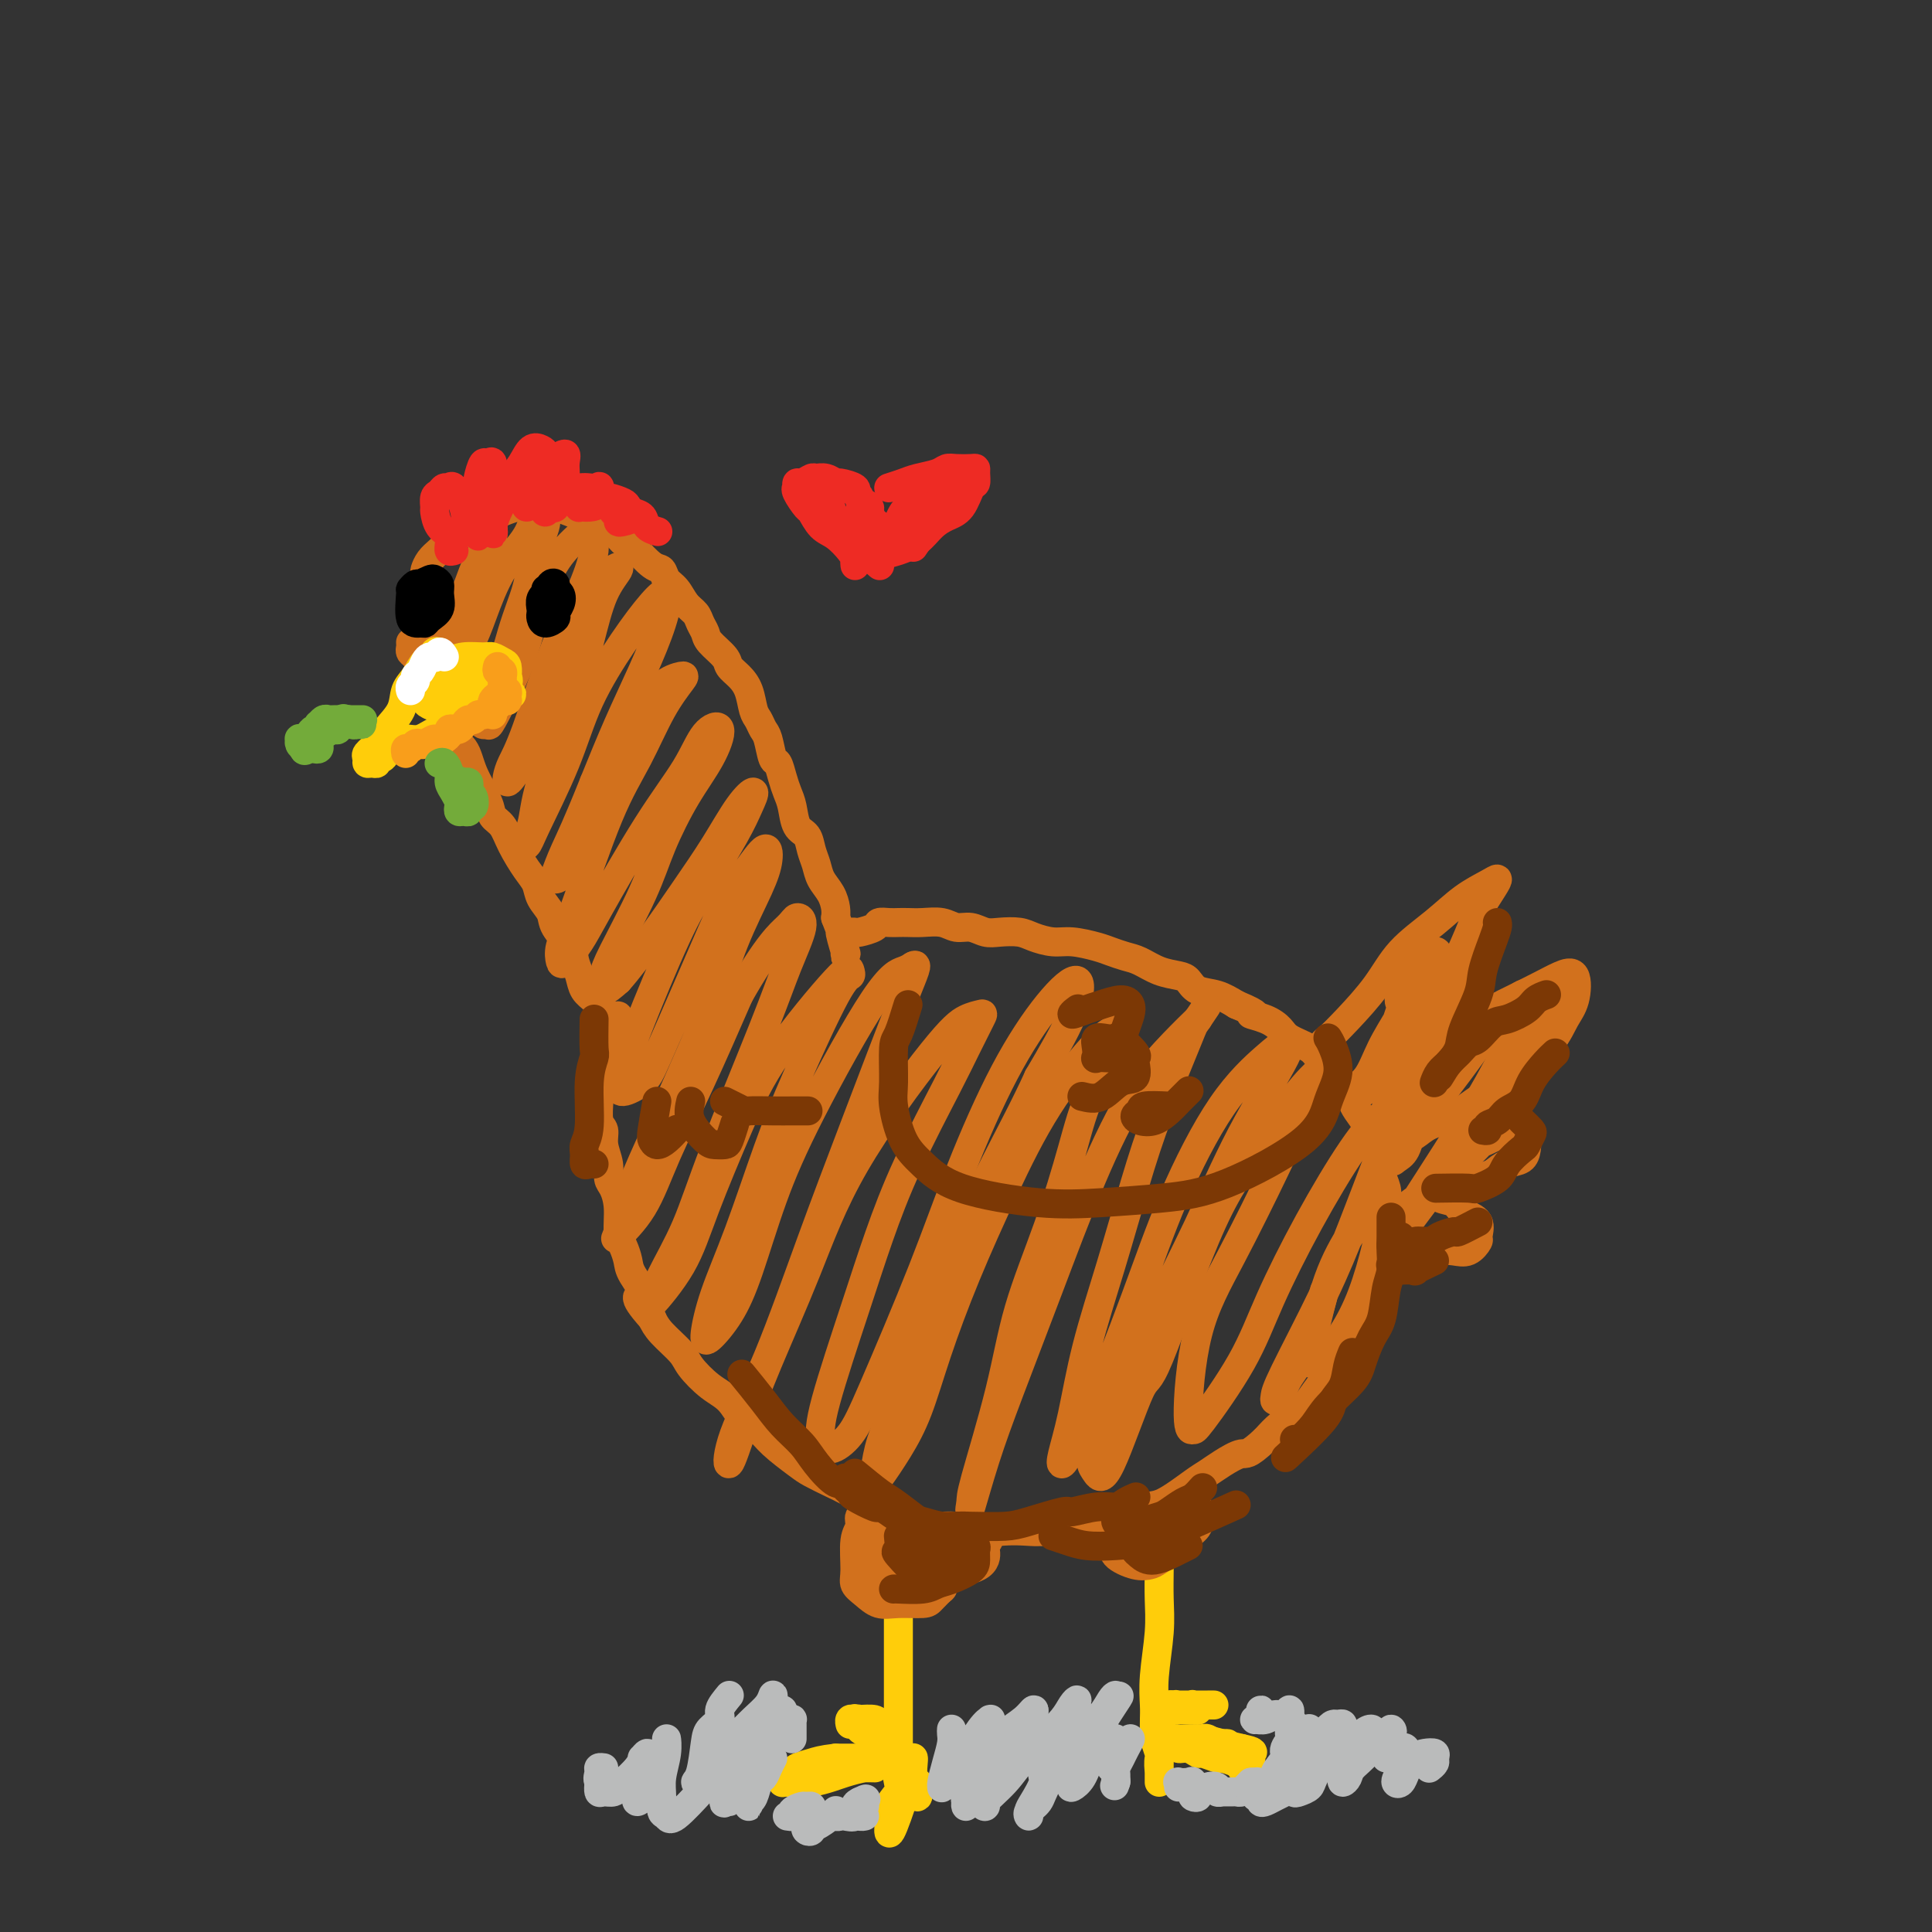 <svg viewBox='0 0 400 400' version='1.1' xmlns='http://www.w3.org/2000/svg' xmlns:xlink='http://www.w3.org/1999/xlink'><rect x="0" y="0" width="400" height="400" fill="#333333" stroke="none"/><g fill='none' stroke='#D2711D' stroke-width='6' stroke-linecap='round' stroke-linejoin='round'><path d='M85,133c0.024,0.325 0.047,0.650 0,1c-0.047,0.350 -0.165,0.723 0,1c0.165,0.277 0.612,0.456 1,1c0.388,0.544 0.718,1.451 1,2c0.282,0.549 0.516,0.739 1,2c0.484,1.261 1.216,3.591 2,5c0.784,1.409 1.618,1.896 2,3c0.382,1.104 0.311,2.824 1,4c0.689,1.176 2.138,1.808 3,3c0.862,1.192 1.136,2.943 2,5c0.864,2.057 2.318,4.420 3,6c0.682,1.580 0.592,2.376 1,3c0.408,0.624 1.312,1.076 2,2c0.688,0.924 1.158,2.320 2,4c0.842,1.680 2.055,3.645 3,5c0.945,1.355 1.623,2.099 2,3c0.377,0.901 0.454,1.960 1,3c0.546,1.040 1.561,2.063 2,3c0.439,0.937 0.302,1.788 1,3c0.698,1.212 2.232,2.786 3,4c0.768,1.214 0.770,2.068 1,3c0.230,0.932 0.688,1.942 1,3c0.312,1.058 0.479,2.164 1,3c0.521,0.836 1.397,1.401 2,2c0.603,0.599 0.935,1.233 1,2c0.065,0.767 -0.136,1.668 0,2c0.136,0.332 0.610,0.095 1,0c0.390,-0.095 0.695,-0.047 1,0'/><path d='M126,211c6.378,12.133 1.822,3.467 0,0c-1.822,-3.467 -0.911,-1.733 0,0'/><path d='M88,131c-0.000,-1.202 -0.000,-2.405 0,-3c0.000,-0.595 0.000,-0.583 0,-1c-0.000,-0.417 -0.001,-1.263 0,-2c0.001,-0.737 0.002,-1.366 0,-2c-0.002,-0.634 -0.009,-1.272 0,-2c0.009,-0.728 0.034,-1.547 0,-2c-0.034,-0.453 -0.128,-0.541 0,-1c0.128,-0.459 0.477,-1.288 1,-2c0.523,-0.712 1.221,-1.305 2,-2c0.779,-0.695 1.640,-1.492 2,-2c0.360,-0.508 0.219,-0.728 1,-1c0.781,-0.272 2.485,-0.598 3,-1c0.515,-0.402 -0.158,-0.881 0,-1c0.158,-0.119 1.148,0.122 2,0c0.852,-0.122 1.565,-0.607 2,-1c0.435,-0.393 0.592,-0.694 1,-1c0.408,-0.306 1.068,-0.618 2,-1c0.932,-0.382 2.135,-0.835 3,-1c0.865,-0.165 1.390,-0.041 2,0c0.610,0.041 1.305,-0.000 2,0c0.695,0.000 1.391,0.043 2,0c0.609,-0.043 1.131,-0.170 2,0c0.869,0.170 2.085,0.638 3,1c0.915,0.362 1.530,0.617 2,1c0.470,0.383 0.793,0.893 1,1c0.207,0.107 0.296,-0.190 1,0c0.704,0.190 2.024,0.865 3,1c0.976,0.135 1.609,-0.271 2,0c0.391,0.271 0.540,1.220 1,2c0.460,0.780 1.230,1.390 2,2'/><path d='M130,113c2.621,1.291 1.675,0.519 2,1c0.325,0.481 1.921,2.216 3,3c1.079,0.784 1.641,0.619 2,1c0.359,0.381 0.516,1.309 1,2c0.484,0.691 1.296,1.144 2,2c0.704,0.856 1.300,2.115 2,3c0.700,0.885 1.505,1.396 2,2c0.495,0.604 0.681,1.303 1,2c0.319,0.697 0.771,1.394 1,2c0.229,0.606 0.236,1.123 1,2c0.764,0.877 2.285,2.115 3,3c0.715,0.885 0.625,1.416 1,2c0.375,0.584 1.214,1.221 2,2c0.786,0.779 1.520,1.701 2,3c0.480,1.299 0.706,2.976 1,4c0.294,1.024 0.656,1.396 1,2c0.344,0.604 0.670,1.439 1,2c0.330,0.561 0.666,0.850 1,2c0.334,1.150 0.667,3.163 1,4c0.333,0.837 0.666,0.497 1,1c0.334,0.503 0.671,1.849 1,3c0.329,1.151 0.651,2.107 1,3c0.349,0.893 0.724,1.723 1,3c0.276,1.277 0.454,3.003 1,4c0.546,0.997 1.459,1.267 2,2c0.541,0.733 0.709,1.929 1,3c0.291,1.071 0.705,2.016 1,3c0.295,0.984 0.471,2.006 1,3c0.529,0.994 1.412,1.960 2,3c0.588,1.040 0.882,2.154 1,3c0.118,0.846 0.059,1.423 0,2'/><path d='M173,190c2.950,7.702 1.326,3.457 1,3c-0.326,-0.457 0.645,2.872 1,4c0.355,1.128 0.095,0.054 0,0c-0.095,-0.054 -0.026,0.913 0,1c0.026,0.087 0.007,-0.707 0,-1c-0.007,-0.293 -0.002,-0.084 0,0c0.002,0.084 0.001,0.042 0,0'/><path d='M175,193c0.317,0.006 0.633,0.012 1,0c0.367,-0.012 0.784,-0.042 1,0c0.216,0.042 0.232,0.155 1,0c0.768,-0.155 2.288,-0.577 3,-1c0.712,-0.423 0.615,-0.845 1,-1c0.385,-0.155 1.250,-0.043 2,0c0.750,0.043 1.383,0.015 2,0c0.617,-0.015 1.218,-0.019 2,0c0.782,0.019 1.746,0.061 3,0c1.254,-0.061 2.799,-0.227 4,0c1.201,0.227 2.058,0.845 3,1c0.942,0.155 1.970,-0.152 3,0c1.030,0.152 2.064,0.763 3,1c0.936,0.237 1.774,0.101 3,0c1.226,-0.101 2.839,-0.168 4,0c1.161,0.168 1.871,0.570 3,1c1.129,0.430 2.676,0.889 4,1c1.324,0.111 2.426,-0.126 4,0c1.574,0.126 3.620,0.615 5,1c1.380,0.385 2.092,0.667 3,1c0.908,0.333 2.011,0.718 3,1c0.989,0.282 1.863,0.461 3,1c1.137,0.539 2.537,1.439 4,2c1.463,0.561 2.989,0.783 4,1c1.011,0.217 1.508,0.429 2,1c0.492,0.571 0.979,1.500 2,2c1.021,0.500 2.578,0.571 4,1c1.422,0.429 2.711,1.214 4,2'/><path d='M256,208c5.802,2.429 3.305,2.002 3,2c-0.305,-0.002 1.580,0.422 3,1c1.420,0.578 2.374,1.310 3,2c0.626,0.690 0.925,1.339 2,2c1.075,0.661 2.925,1.336 4,2c1.075,0.664 1.373,1.319 2,2c0.627,0.681 1.581,1.389 2,2c0.419,0.611 0.301,1.126 1,2c0.699,0.874 2.213,2.108 3,3c0.787,0.892 0.846,1.444 1,2c0.154,0.556 0.405,1.117 1,2c0.595,0.883 1.536,2.088 2,3c0.464,0.912 0.450,1.529 1,3c0.550,1.471 1.664,3.794 2,5c0.336,1.206 -0.105,1.295 0,2c0.105,0.705 0.757,2.025 1,3c0.243,0.975 0.076,1.604 0,3c-0.076,1.396 -0.062,3.559 0,5c0.062,1.441 0.172,2.159 0,3c-0.172,0.841 -0.627,1.803 -1,3c-0.373,1.197 -0.663,2.627 -1,4c-0.337,1.373 -0.721,2.688 -1,4c-0.279,1.312 -0.451,2.622 -1,4c-0.549,1.378 -1.473,2.823 -2,4c-0.527,1.177 -0.658,2.087 -1,3c-0.342,0.913 -0.895,1.829 -2,3c-1.105,1.171 -2.760,2.595 -4,4c-1.240,1.405 -2.064,2.789 -3,4c-0.936,1.211 -1.983,2.249 -3,3c-1.017,0.751 -2.005,1.215 -3,2c-0.995,0.785 -1.998,1.893 -3,3'/><path d='M262,298c-3.716,3.526 -4.006,2.840 -5,3c-0.994,0.160 -2.691,1.166 -4,2c-1.309,0.834 -2.229,1.497 -3,2c-0.771,0.503 -1.391,0.846 -3,2c-1.609,1.154 -4.206,3.117 -6,4c-1.794,0.883 -2.786,0.685 -4,1c-1.214,0.315 -2.648,1.142 -4,2c-1.352,0.858 -2.620,1.746 -4,2c-1.380,0.254 -2.873,-0.127 -5,0c-2.127,0.127 -4.887,0.762 -7,1c-2.113,0.238 -3.580,0.078 -5,0c-1.420,-0.078 -2.795,-0.075 -4,0c-1.205,0.075 -2.241,0.223 -4,0c-1.759,-0.223 -4.243,-0.817 -6,-1c-1.757,-0.183 -2.788,0.046 -4,0c-1.212,-0.046 -2.606,-0.368 -4,-1c-1.394,-0.632 -2.789,-1.573 -4,-2c-1.211,-0.427 -2.236,-0.339 -4,-1c-1.764,-0.661 -4.265,-2.070 -6,-3c-1.735,-0.930 -2.705,-1.380 -4,-2c-1.295,-0.620 -2.916,-1.410 -4,-2c-1.084,-0.590 -1.629,-0.980 -3,-2c-1.371,-1.020 -3.566,-2.670 -5,-4c-1.434,-1.330 -2.107,-2.341 -3,-3c-0.893,-0.659 -2.005,-0.965 -3,-2c-0.995,-1.035 -1.874,-2.798 -3,-4c-1.126,-1.202 -2.501,-1.844 -4,-3c-1.499,-1.156 -3.124,-2.825 -4,-4c-0.876,-1.175 -1.005,-1.855 -2,-3c-0.995,-1.145 -2.856,-2.756 -4,-4c-1.144,-1.244 -1.572,-2.122 -2,-3'/><path d='M135,273c-4.986,-5.569 -2.450,-4.490 -2,-5c0.450,-0.510 -1.185,-2.607 -2,-4c-0.815,-1.393 -0.809,-2.082 -1,-3c-0.191,-0.918 -0.577,-2.066 -1,-3c-0.423,-0.934 -0.883,-1.656 -1,-3c-0.117,-1.344 0.108,-3.311 0,-5c-0.108,-1.689 -0.550,-3.100 -1,-4c-0.450,-0.900 -0.909,-1.289 -1,-2c-0.091,-0.711 0.186,-1.745 0,-3c-0.186,-1.255 -0.834,-2.730 -1,-4c-0.166,-1.270 0.152,-2.336 0,-3c-0.152,-0.664 -0.773,-0.926 -1,-2c-0.227,-1.074 -0.061,-2.961 0,-4c0.061,-1.039 0.016,-1.232 0,-2c-0.016,-0.768 -0.001,-2.111 0,-3c0.001,-0.889 -0.010,-1.322 0,-2c0.010,-0.678 0.041,-1.600 0,-2c-0.041,-0.400 -0.156,-0.279 0,-1c0.156,-0.721 0.582,-2.284 1,-3c0.418,-0.716 0.829,-0.584 1,-1c0.171,-0.416 0.102,-1.379 0,-2c-0.102,-0.621 -0.237,-0.898 0,-1c0.237,-0.102 0.847,-0.027 1,0c0.153,0.027 -0.151,0.007 0,0c0.151,-0.007 0.757,-0.002 1,0c0.243,0.002 0.121,0.001 0,0'/><path d='M128,211c0.392,-1.282 -0.627,-0.488 -1,0c-0.373,0.488 -0.100,0.670 0,1c0.100,0.330 0.029,0.809 0,1c-0.029,0.191 -0.014,0.096 0,0'/><path d='M100,116c0.454,-1.204 0.908,-2.408 1,-3c0.092,-0.592 -0.177,-0.572 0,-1c0.177,-0.428 0.800,-1.304 1,-2c0.200,-0.696 -0.023,-1.212 0,-1c0.023,0.212 0.293,1.152 0,2c-0.293,0.848 -1.151,1.604 -2,3c-0.849,1.396 -1.691,3.433 -3,7c-1.309,3.567 -3.084,8.665 -4,12c-0.916,3.335 -0.973,4.907 -1,6c-0.027,1.093 -0.025,1.709 0,2c0.025,0.291 0.073,0.259 1,-1c0.927,-1.259 2.733,-3.746 4,-6c1.267,-2.254 1.995,-4.275 3,-7c1.005,-2.725 2.288,-6.154 4,-9c1.712,-2.846 3.855,-5.110 5,-7c1.145,-1.890 1.294,-3.407 2,-4c0.706,-0.593 1.970,-0.261 2,1c0.030,1.261 -1.172,3.451 -2,6c-0.828,2.549 -1.280,5.458 -2,8c-0.720,2.542 -1.706,4.719 -3,9c-1.294,4.281 -2.896,10.666 -4,14c-1.104,3.334 -1.709,3.615 -2,4c-0.291,0.385 -0.269,0.873 0,1c0.269,0.127 0.784,-0.109 1,0c0.216,0.109 0.131,0.561 1,-1c0.869,-1.561 2.691,-5.137 4,-8c1.309,-2.863 2.103,-5.015 3,-8c0.897,-2.985 1.895,-6.804 3,-10c1.105,-3.196 2.316,-5.770 4,-8c1.684,-2.230 3.842,-4.115 6,-6'/><path d='M122,109c3.597,-6.375 1.589,-2.313 1,0c-0.589,2.313 0.242,2.877 0,5c-0.242,2.123 -1.557,5.804 -3,9c-1.443,3.196 -3.014,5.907 -5,11c-1.986,5.093 -4.387,12.570 -6,17c-1.613,4.430 -2.439,5.815 -3,7c-0.561,1.185 -0.856,2.169 -1,3c-0.144,0.831 -0.135,1.507 1,0c1.135,-1.507 3.396,-5.199 5,-8c1.604,-2.801 2.551,-4.711 4,-8c1.449,-3.289 3.398,-7.956 5,-12c1.602,-4.044 2.855,-7.465 4,-10c1.145,-2.535 2.182,-4.182 3,-5c0.818,-0.818 1.417,-0.805 1,0c-0.417,0.805 -1.851,2.402 -3,5c-1.149,2.598 -2.015,6.196 -3,10c-0.985,3.804 -2.089,7.816 -4,13c-1.911,5.184 -4.629,11.542 -6,16c-1.371,4.458 -1.396,7.016 -2,9c-0.604,1.984 -1.788,3.394 -2,4c-0.212,0.606 0.549,0.409 1,0c0.451,-0.409 0.592,-1.029 2,-4c1.408,-2.971 4.084,-8.292 6,-13c1.916,-4.708 3.073,-8.802 5,-13c1.927,-4.198 4.624,-8.501 7,-12c2.376,-3.499 4.429,-6.195 6,-8c1.571,-1.805 2.658,-2.718 3,-2c0.342,0.718 -0.063,3.069 -1,6c-0.937,2.931 -2.406,6.443 -4,10c-1.594,3.557 -3.313,7.159 -5,11c-1.687,3.841 -3.344,7.920 -5,12'/><path d='M123,162c-3.563,8.918 -4.972,11.713 -6,14c-1.028,2.287 -1.677,4.066 -2,5c-0.323,0.934 -0.320,1.021 0,1c0.320,-0.021 0.959,-0.152 2,-2c1.041,-1.848 2.486,-5.413 4,-9c1.514,-3.587 3.099,-7.196 5,-11c1.901,-3.804 4.120,-7.803 6,-11c1.880,-3.197 3.421,-5.590 5,-7c1.579,-1.410 3.195,-1.835 4,-2c0.805,-0.165 0.799,-0.068 0,1c-0.799,1.068 -2.389,3.107 -4,6c-1.611,2.893 -3.241,6.638 -5,10c-1.759,3.362 -3.647,6.340 -6,12c-2.353,5.660 -5.171,14.002 -7,19c-1.829,4.998 -2.669,6.651 -3,8c-0.331,1.349 -0.153,2.392 0,3c0.153,0.608 0.281,0.780 1,0c0.719,-0.780 2.029,-2.513 3,-4c0.971,-1.487 1.603,-2.729 4,-7c2.397,-4.271 6.558,-11.573 10,-17c3.442,-5.427 6.165,-8.981 8,-12c1.835,-3.019 2.780,-5.504 4,-7c1.220,-1.496 2.713,-2.003 3,-1c0.287,1.003 -0.634,3.518 -2,6c-1.366,2.482 -3.178,4.932 -5,8c-1.822,3.068 -3.653,6.754 -5,10c-1.347,3.246 -2.209,6.052 -4,10c-1.791,3.948 -4.511,9.038 -6,12c-1.489,2.962 -1.747,3.798 -2,5c-0.253,1.202 -0.501,2.772 0,3c0.501,0.228 1.750,-0.886 3,-2'/><path d='M128,203c1.704,-1.857 4.465,-5.498 7,-9c2.535,-3.502 4.845,-6.864 7,-10c2.155,-3.136 4.154,-6.045 6,-9c1.846,-2.955 3.538,-5.956 5,-8c1.462,-2.044 2.695,-3.133 3,-3c0.305,0.133 -0.319,1.486 -1,3c-0.681,1.514 -1.419,3.188 -3,6c-1.581,2.812 -4.003,6.762 -6,10c-1.997,3.238 -3.568,5.763 -6,11c-2.432,5.237 -5.724,13.188 -8,19c-2.276,5.812 -3.536,9.487 -4,11c-0.464,1.513 -0.134,0.864 0,1c0.134,0.136 0.071,1.058 1,1c0.929,-0.058 2.852,-1.096 4,-2c1.148,-0.904 1.523,-1.674 3,-5c1.477,-3.326 4.057,-9.209 7,-16c2.943,-6.791 6.249,-14.489 8,-18c1.751,-3.511 1.946,-2.836 3,-4c1.054,-1.164 2.967,-4.166 4,-5c1.033,-0.834 1.186,0.500 1,2c-0.186,1.500 -0.711,3.164 -2,6c-1.289,2.836 -3.343,6.843 -5,11c-1.657,4.157 -2.917,8.463 -6,16c-3.083,7.537 -7.988,18.306 -11,25c-3.012,6.694 -4.132,9.312 -5,12c-0.868,2.688 -1.484,5.446 -2,7c-0.516,1.554 -0.931,1.905 0,1c0.931,-0.905 3.208,-3.067 5,-6c1.792,-2.933 3.098,-6.636 5,-11c1.902,-4.364 4.401,-9.390 7,-15c2.599,-5.610 5.300,-11.805 8,-18'/><path d='M153,206c6.037,-10.624 8.631,-12.683 10,-14c1.369,-1.317 1.515,-1.891 2,-2c0.485,-0.109 1.311,0.248 1,2c-0.311,1.752 -1.757,4.898 -3,8c-1.243,3.102 -2.283,6.160 -5,13c-2.717,6.840 -7.111,17.460 -10,25c-2.889,7.540 -4.272,11.998 -6,16c-1.728,4.002 -3.802,7.546 -5,10c-1.198,2.454 -1.519,3.817 -2,5c-0.481,1.183 -1.123,2.185 0,1c1.123,-1.185 4.010,-4.557 6,-8c1.990,-3.443 3.083,-6.958 5,-12c1.917,-5.042 4.658,-11.610 7,-17c2.342,-5.390 4.283,-9.601 8,-15c3.717,-5.399 9.209,-11.986 12,-15c2.791,-3.014 2.881,-2.455 3,-2c0.119,0.455 0.266,0.805 0,1c-0.266,0.195 -0.946,0.236 -3,4c-2.054,3.764 -5.483,11.250 -8,17c-2.517,5.750 -4.124,9.765 -6,15c-1.876,5.235 -4.021,11.691 -6,17c-1.979,5.309 -3.791,9.471 -5,13c-1.209,3.529 -1.817,6.426 -2,8c-0.183,1.574 0.057,1.827 1,1c0.943,-0.827 2.590,-2.732 4,-5c1.410,-2.268 2.584,-4.898 4,-9c1.416,-4.102 3.076,-9.677 5,-15c1.924,-5.323 4.114,-10.396 8,-18c3.886,-7.604 9.469,-17.740 13,-23c3.531,-5.260 5.009,-5.646 6,-6c0.991,-0.354 1.496,-0.677 2,-1'/><path d='M189,200c1.277,-0.773 0.468,0.793 -2,7c-2.468,6.207 -6.597,17.053 -10,26c-3.403,8.947 -6.081,15.994 -9,24c-2.919,8.006 -6.080,16.970 -9,24c-2.920,7.030 -5.599,12.127 -7,16c-1.401,3.873 -1.522,6.522 -1,6c0.522,-0.522 1.689,-4.215 3,-8c1.311,-3.785 2.766,-7.662 5,-13c2.234,-5.338 5.246,-12.138 8,-19c2.754,-6.862 5.248,-13.787 10,-22c4.752,-8.213 11.762,-17.713 16,-23c4.238,-5.287 5.705,-6.359 7,-7c1.295,-0.641 2.417,-0.849 3,-1c0.583,-0.151 0.628,-0.244 0,1c-0.628,1.244 -1.929,3.826 -3,6c-1.071,2.174 -1.912,3.942 -4,8c-2.088,4.058 -5.422,10.406 -8,16c-2.578,5.594 -4.399,10.433 -6,15c-1.601,4.567 -2.981,8.864 -5,15c-2.019,6.136 -4.678,14.113 -6,19c-1.322,4.887 -1.307,6.683 -1,8c0.307,1.317 0.907,2.156 2,2c1.093,-0.156 2.680,-1.305 4,-3c1.320,-1.695 2.374,-3.936 5,-10c2.626,-6.064 6.823,-15.952 10,-24c3.177,-8.048 5.332,-14.256 8,-21c2.668,-6.744 5.847,-14.025 9,-20c3.153,-5.975 6.278,-10.643 9,-14c2.722,-3.357 5.041,-5.404 6,-5c0.959,0.404 0.560,3.258 -1,7c-1.560,3.742 -4.280,8.371 -7,13'/><path d='M215,223c-2.893,6.371 -6.124,12.299 -9,18c-2.876,5.701 -5.397,11.174 -9,20c-3.603,8.826 -8.288,21.003 -11,28c-2.712,6.997 -3.450,8.814 -4,11c-0.550,2.186 -0.911,4.742 -1,6c-0.089,1.258 0.094,1.217 1,0c0.906,-1.217 2.536,-3.608 4,-6c1.464,-2.392 2.764,-4.783 4,-8c1.236,-3.217 2.410,-7.261 4,-12c1.590,-4.739 3.597,-10.173 6,-16c2.403,-5.827 5.203,-12.047 8,-18c2.797,-5.953 5.591,-11.639 9,-17c3.409,-5.361 7.434,-10.396 10,-13c2.566,-2.604 3.675,-2.778 4,-3c0.325,-0.222 -0.133,-0.494 0,0c0.133,0.494 0.857,1.752 0,4c-0.857,2.248 -3.294,5.486 -5,9c-1.706,3.514 -2.682,7.306 -4,12c-1.318,4.694 -2.980,10.292 -5,16c-2.020,5.708 -4.400,11.527 -6,17c-1.600,5.473 -2.421,10.602 -4,17c-1.579,6.398 -3.917,14.067 -5,18c-1.083,3.933 -0.912,4.129 -1,5c-0.088,0.871 -0.435,2.416 0,1c0.435,-1.416 1.653,-5.792 3,-10c1.347,-4.208 2.824,-8.246 5,-14c2.176,-5.754 5.050,-13.224 8,-21c2.950,-7.776 5.976,-15.857 9,-23c3.024,-7.143 6.045,-13.346 9,-18c2.955,-4.654 5.844,-7.758 8,-10c2.156,-2.242 3.578,-3.621 5,-5'/><path d='M248,211c3.445,-5.154 1.056,-1.538 0,0c-1.056,1.538 -0.779,0.999 -2,4c-1.221,3.001 -3.941,9.542 -6,15c-2.059,5.458 -3.459,9.833 -5,15c-1.541,5.167 -3.223,11.128 -5,17c-1.777,5.872 -3.647,11.656 -5,17c-1.353,5.344 -2.187,10.247 -3,14c-0.813,3.753 -1.605,6.355 -2,8c-0.395,1.645 -0.392,2.334 0,2c0.392,-0.334 1.175,-1.692 2,-3c0.825,-1.308 1.694,-2.566 4,-8c2.306,-5.434 6.049,-15.043 9,-23c2.951,-7.957 5.109,-14.262 8,-21c2.891,-6.738 6.513,-13.908 10,-19c3.487,-5.092 6.838,-8.106 9,-10c2.162,-1.894 3.137,-2.670 4,-3c0.863,-0.330 1.616,-0.215 0,3c-1.616,3.215 -5.600,9.529 -9,16c-3.400,6.471 -6.215,13.098 -9,19c-2.785,5.902 -5.539,11.077 -9,19c-3.461,7.923 -7.628,18.592 -10,24c-2.372,5.408 -2.948,5.553 -3,6c-0.052,0.447 0.422,1.194 1,2c0.578,0.806 1.260,1.670 3,-2c1.740,-3.670 4.536,-11.874 6,-15c1.464,-3.126 1.594,-1.175 4,-7c2.406,-5.825 7.087,-19.425 11,-28c3.913,-8.575 7.059,-12.123 10,-16c2.941,-3.877 5.676,-8.082 8,-11c2.324,-2.918 4.235,-4.548 5,-5c0.765,-0.452 0.382,0.274 0,1'/><path d='M274,222c3.185,-4.044 -0.353,1.344 -3,6c-2.647,4.656 -4.404,8.578 -7,14c-2.596,5.422 -6.029,12.345 -9,18c-2.971,5.655 -5.478,10.044 -7,16c-1.522,5.956 -2.059,13.480 -2,17c0.059,3.520 0.714,3.037 1,3c0.286,-0.037 0.203,0.372 2,-2c1.797,-2.372 5.475,-7.526 8,-12c2.525,-4.474 3.898,-8.269 6,-13c2.102,-4.731 4.934,-10.397 8,-16c3.066,-5.603 6.366,-11.144 9,-15c2.634,-3.856 4.604,-6.026 6,-7c1.396,-0.974 2.220,-0.753 2,1c-0.220,1.753 -1.484,5.036 -3,9c-1.516,3.964 -3.282,8.607 -5,13c-1.718,4.393 -3.386,8.535 -6,14c-2.614,5.465 -6.174,12.252 -8,16c-1.826,3.748 -1.917,4.457 -2,5c-0.083,0.543 -0.159,0.922 0,1c0.159,0.078 0.552,-0.144 1,-1c0.448,-0.856 0.952,-2.345 2,-4c1.048,-1.655 2.639,-3.474 4,-7c1.361,-3.526 2.493,-8.759 4,-13c1.507,-4.241 3.390,-7.491 5,-10c1.610,-2.509 2.945,-4.276 4,-5c1.055,-0.724 1.828,-0.404 2,1c0.172,1.404 -0.258,3.893 -1,7c-0.742,3.107 -1.797,6.833 -3,10c-1.203,3.167 -2.555,5.776 -4,8c-1.445,2.224 -2.984,4.064 -4,5c-1.016,0.936 -1.508,0.968 -2,1'/><path d='M272,282c-1.667,1.286 -0.833,-2.500 0,-6c0.833,-3.500 1.667,-6.714 2,-8c0.333,-1.286 0.167,-0.643 0,0'/><path d='M274,218c-0.033,-0.809 -0.066,-1.618 0,-2c0.066,-0.382 0.232,-0.337 1,-1c0.768,-0.663 2.140,-2.032 4,-4c1.860,-1.968 4.210,-4.534 6,-7c1.790,-2.466 3.020,-4.834 5,-7c1.980,-2.166 4.712,-4.132 7,-6c2.288,-1.868 4.134,-3.638 6,-5c1.866,-1.362 3.751,-2.314 5,-3c1.249,-0.686 1.860,-1.104 2,-1c0.140,0.104 -0.193,0.730 -1,2c-0.807,1.270 -2.087,3.182 -3,5c-0.913,1.818 -1.458,3.540 -3,7c-1.542,3.460 -4.083,8.658 -6,12c-1.917,3.342 -3.212,4.829 -4,7c-0.788,2.171 -1.069,5.025 -2,7c-0.931,1.975 -2.512,3.072 -3,4c-0.488,0.928 0.118,1.688 0,2c-0.118,0.312 -0.959,0.176 -1,0c-0.041,-0.176 0.720,-0.394 1,-1c0.280,-0.606 0.080,-1.602 0,-2c-0.080,-0.398 -0.040,-0.199 0,0'/><path d='M290,223c2.110,-1.421 4.220,-2.842 7,-5c2.780,-2.158 6.230,-5.052 9,-7c2.770,-1.948 4.859,-2.951 7,-4c2.141,-1.049 4.333,-2.144 6,-3c1.667,-0.856 2.809,-1.475 4,-2c1.191,-0.525 2.432,-0.958 3,0c0.568,0.958 0.464,3.308 0,5c-0.464,1.692 -1.288,2.726 -2,4c-0.712,1.274 -1.314,2.788 -3,5c-1.686,2.212 -4.458,5.122 -7,7c-2.542,1.878 -4.853,2.725 -7,4c-2.147,1.275 -4.128,2.980 -6,4c-1.872,1.020 -3.635,1.356 -5,2c-1.365,0.644 -2.333,1.595 -3,2c-0.667,0.405 -1.032,0.263 -1,0c0.032,-0.263 0.461,-0.646 1,-1c0.539,-0.354 1.186,-0.681 2,-1c0.814,-0.319 1.793,-0.632 3,-1c1.207,-0.368 2.642,-0.790 4,-1c1.358,-0.210 2.641,-0.208 4,0c1.359,0.208 2.795,0.622 4,1c1.205,0.378 2.178,0.721 3,1c0.822,0.279 1.493,0.494 2,1c0.507,0.506 0.848,1.304 1,2c0.152,0.696 0.113,1.290 0,2c-0.113,0.710 -0.300,1.537 -1,2c-0.700,0.463 -1.914,0.561 -3,1c-1.086,0.439 -2.043,1.220 -3,2'/><path d='M309,243c-2.309,0.848 -5.082,1.469 -7,2c-1.918,0.531 -2.983,0.972 -4,1c-1.017,0.028 -1.988,-0.356 -2,0c-0.012,0.356 0.935,1.451 2,2c1.065,0.549 2.248,0.551 3,1c0.752,0.449 1.072,1.343 2,2c0.928,0.657 2.464,1.076 3,2c0.536,0.924 0.072,2.352 0,3c-0.072,0.648 0.248,0.515 0,1c-0.248,0.485 -1.063,1.587 -2,2c-0.937,0.413 -1.995,0.136 -3,0c-1.005,-0.136 -1.955,-0.132 -4,0c-2.045,0.132 -5.183,0.390 -7,0c-1.817,-0.390 -2.311,-1.429 -3,-2c-0.689,-0.571 -1.571,-0.675 -2,-1c-0.429,-0.325 -0.404,-0.871 0,-1c0.404,-0.129 1.186,0.157 2,0c0.814,-0.157 1.661,-0.759 2,-1c0.339,-0.241 0.169,-0.120 0,0'/><path d='M289,212c0.399,-1.191 0.798,-2.382 1,-3c0.202,-0.618 0.209,-0.663 0,-1c-0.209,-0.337 -0.632,-0.966 0,-2c0.632,-1.034 2.319,-2.474 3,-4c0.681,-1.526 0.357,-3.138 1,-4c0.643,-0.862 2.254,-0.974 3,-1c0.746,-0.026 0.626,0.034 0,1c-0.626,0.966 -1.759,2.839 -3,5c-1.241,2.161 -2.590,4.609 -4,7c-1.410,2.391 -2.881,4.724 -4,7c-1.119,2.276 -1.885,4.494 -3,6c-1.115,1.506 -2.579,2.300 -3,3c-0.421,0.700 0.201,1.305 1,1c0.799,-0.305 1.776,-1.520 3,-3c1.224,-1.480 2.696,-3.224 4,-5c1.304,-1.776 2.441,-3.584 5,-7c2.559,-3.416 6.541,-8.439 9,-12c2.459,-3.561 3.396,-5.659 4,-7c0.604,-1.341 0.874,-1.927 1,-2c0.126,-0.073 0.106,0.365 0,1c-0.106,0.635 -0.299,1.466 -2,5c-1.701,3.534 -4.912,9.771 -7,14c-2.088,4.229 -3.055,6.451 -4,9c-0.945,2.549 -1.869,5.426 -3,8c-1.131,2.574 -2.471,4.846 -3,7c-0.529,2.154 -0.249,4.189 0,5c0.249,0.811 0.467,0.397 1,0c0.533,-0.397 1.380,-0.776 2,-2c0.620,-1.224 1.013,-3.291 2,-5c0.987,-1.709 2.568,-3.060 5,-6c2.432,-2.940 5.716,-7.470 9,-12'/><path d='M307,215c4.213,-5.345 5.245,-6.206 6,-7c0.755,-0.794 1.232,-1.520 2,-2c0.768,-0.480 1.828,-0.712 1,2c-0.828,2.712 -3.545,8.370 -6,13c-2.455,4.630 -4.647,8.233 -7,12c-2.353,3.767 -4.866,7.698 -7,11c-2.134,3.302 -3.889,5.975 -5,8c-1.111,2.025 -1.576,3.401 -1,3c0.576,-0.401 2.195,-2.581 4,-5c1.805,-2.419 3.798,-5.078 6,-8c2.202,-2.922 4.614,-6.107 7,-10c2.386,-3.893 4.747,-8.493 8,-13c3.253,-4.507 7.398,-8.920 9,-11c1.602,-2.080 0.660,-1.827 0,-1c-0.660,0.827 -1.037,2.229 -2,4c-0.963,1.771 -2.511,3.912 -4,6c-1.489,2.088 -2.920,4.122 -5,7c-2.080,2.878 -4.809,6.598 -6,9c-1.191,2.402 -0.843,3.484 -1,4c-0.157,0.516 -0.817,0.465 0,0c0.817,-0.465 3.113,-1.345 4,-2c0.887,-0.655 0.367,-1.087 1,-2c0.633,-0.913 2.419,-2.308 3,-3c0.581,-0.692 -0.043,-0.683 -1,0c-0.957,0.683 -2.246,2.039 -4,4c-1.754,1.961 -3.973,4.525 -8,8c-4.027,3.475 -9.863,7.859 -13,10c-3.137,2.141 -3.575,2.038 -4,2c-0.425,-0.038 -0.836,-0.011 -1,0c-0.164,0.011 -0.082,0.005 0,0'/></g>
<g fill='none' stroke='#000000' stroke-width='6' stroke-linecap='round' stroke-linejoin='round'><path d='M112,124c0.536,-0.482 1.071,-0.964 1,-1c-0.071,-0.036 -0.749,0.373 -1,1c-0.251,0.627 -0.073,1.471 0,2c0.073,0.529 0.043,0.742 0,1c-0.043,0.258 -0.099,0.561 0,1c0.099,0.439 0.353,1.015 1,1c0.647,-0.015 1.686,-0.620 2,-1c0.314,-0.380 -0.097,-0.536 0,-1c0.097,-0.464 0.703,-1.237 1,-2c0.297,-0.763 0.286,-1.517 0,-2c-0.286,-0.483 -0.847,-0.694 -1,-1c-0.153,-0.306 0.103,-0.706 0,-1c-0.103,-0.294 -0.564,-0.481 -1,0c-0.436,0.481 -0.846,1.631 -1,2c-0.154,0.369 -0.052,-0.044 0,0c0.052,0.044 0.052,0.545 0,1c-0.052,0.455 -0.158,0.864 0,1c0.158,0.136 0.579,-0.001 1,0c0.421,0.001 0.842,0.140 1,0c0.158,-0.140 0.053,-0.559 0,-1c-0.053,-0.441 -0.053,-0.903 0,-1c0.053,-0.097 0.158,0.170 0,0c-0.158,-0.170 -0.581,-0.776 -1,-1c-0.419,-0.224 -0.834,-0.064 -1,0c-0.166,0.064 -0.083,0.032 0,0'/><path d='M87,121c-0.306,-0.121 -0.611,-0.243 -1,0c-0.389,0.243 -0.861,0.850 -1,1c-0.139,0.150 0.056,-0.158 0,1c-0.056,1.158 -0.361,3.784 0,5c0.361,1.216 1.389,1.024 2,1c0.611,-0.024 0.806,0.120 1,0c0.194,-0.120 0.389,-0.505 1,-1c0.611,-0.495 1.640,-1.100 2,-2c0.360,-0.900 0.051,-2.095 0,-3c-0.051,-0.905 0.154,-1.522 0,-2c-0.154,-0.478 -0.668,-0.818 -1,-1c-0.332,-0.182 -0.482,-0.204 -1,0c-0.518,0.204 -1.404,0.636 -2,1c-0.596,0.364 -0.903,0.662 -1,1c-0.097,0.338 0.015,0.718 0,1c-0.015,0.282 -0.158,0.466 0,1c0.158,0.534 0.616,1.419 1,2c0.384,0.581 0.692,0.860 1,1c0.308,0.140 0.614,0.142 1,0c0.386,-0.142 0.850,-0.426 1,-1c0.150,-0.574 -0.016,-1.436 0,-2c0.016,-0.564 0.214,-0.831 0,-1c-0.214,-0.169 -0.841,-0.241 -1,0c-0.159,0.241 0.149,0.796 0,1c-0.149,0.204 -0.757,0.058 -1,0c-0.243,-0.058 -0.122,-0.029 0,0'/></g>
<g fill='none' stroke='#FFCD0A' stroke-width='6' stroke-linecap='round' stroke-linejoin='round'><path d='M91,135c-0.471,-0.103 -0.943,-0.205 -1,0c-0.057,0.205 0.299,0.718 0,1c-0.299,0.282 -1.253,0.333 -2,1c-0.747,0.667 -1.288,1.950 -2,3c-0.712,1.050 -1.596,1.868 -2,3c-0.404,1.132 -0.329,2.579 -1,4c-0.671,1.421 -2.090,2.815 -3,4c-0.910,1.185 -1.313,2.159 -2,3c-0.687,0.841 -1.658,1.547 -2,2c-0.342,0.453 -0.054,0.653 0,1c0.054,0.347 -0.126,0.840 0,1c0.126,0.160 0.558,-0.012 1,0c0.442,0.012 0.895,0.207 1,0c0.105,-0.207 -0.138,-0.816 0,-1c0.138,-0.184 0.659,0.057 1,0c0.341,-0.057 0.504,-0.414 1,-1c0.496,-0.586 1.325,-1.403 2,-2c0.675,-0.597 1.196,-0.976 2,-1c0.804,-0.024 1.893,0.306 3,0c1.107,-0.306 2.234,-1.249 4,-2c1.766,-0.751 4.172,-1.312 6,-2c1.828,-0.688 3.078,-1.504 4,-2c0.922,-0.496 1.518,-0.672 2,-1c0.482,-0.328 0.852,-0.808 1,-1c0.148,-0.192 0.074,-0.096 0,0'/><path d='M104,145c3.962,-2.151 0.866,-1.028 0,-1c-0.866,0.028 0.498,-1.039 1,-2c0.502,-0.961 0.142,-1.817 0,-2c-0.142,-0.183 -0.067,0.305 0,0c0.067,-0.305 0.125,-1.403 0,-2c-0.125,-0.597 -0.432,-0.693 -1,-1c-0.568,-0.307 -1.398,-0.827 -2,-1c-0.602,-0.173 -0.977,-0.000 -2,0c-1.023,0.000 -2.695,-0.173 -4,0c-1.305,0.173 -2.244,0.692 -3,1c-0.756,0.308 -1.328,0.404 -2,1c-0.672,0.596 -1.444,1.690 -2,2c-0.556,0.310 -0.895,-0.165 -1,0c-0.105,0.165 0.023,0.969 0,2c-0.023,1.031 -0.199,2.287 0,3c0.199,0.713 0.773,0.883 1,1c0.227,0.117 0.107,0.182 1,0c0.893,-0.182 2.800,-0.612 4,-1c1.200,-0.388 1.694,-0.734 2,-1c0.306,-0.266 0.422,-0.452 1,-1c0.578,-0.548 1.616,-1.457 2,-2c0.384,-0.543 0.113,-0.720 0,-1c-0.113,-0.280 -0.070,-0.661 0,-1c0.070,-0.339 0.166,-0.634 0,-1c-0.166,-0.366 -0.594,-0.804 -1,-1c-0.406,-0.196 -0.791,-0.152 -1,0c-0.209,0.152 -0.242,0.412 -1,1c-0.758,0.588 -2.243,1.504 -3,2c-0.757,0.496 -0.788,0.570 -1,1c-0.212,0.430 -0.606,1.215 -1,2'/><path d='M91,143c-0.853,0.986 -0.485,0.951 0,1c0.485,0.049 1.087,0.183 2,0c0.913,-0.183 2.136,-0.684 3,-1c0.864,-0.316 1.368,-0.449 2,-1c0.632,-0.551 1.393,-1.520 2,-2c0.607,-0.480 1.061,-0.472 1,-1c-0.061,-0.528 -0.636,-1.593 -1,-2c-0.364,-0.407 -0.518,-0.155 -1,0c-0.482,0.155 -1.292,0.212 -2,0c-0.708,-0.212 -1.315,-0.694 -2,0c-0.685,0.694 -1.450,2.565 -2,4c-0.550,1.435 -0.887,2.433 -1,3c-0.113,0.567 -0.002,0.702 0,1c0.002,0.298 -0.104,0.759 0,1c0.104,0.241 0.420,0.260 1,0c0.580,-0.260 1.425,-0.801 2,-1c0.575,-0.199 0.878,-0.057 1,0c0.122,0.057 0.061,0.028 0,0'/><path d='M240,316c0.001,0.197 0.001,0.393 0,1c-0.001,0.607 -0.004,1.623 0,3c0.004,1.377 0.015,3.114 0,5c-0.015,1.886 -0.057,3.922 0,6c0.057,2.078 0.211,4.199 0,7c-0.211,2.801 -0.788,6.282 -1,9c-0.212,2.718 -0.058,4.672 0,6c0.058,1.328 0.019,2.030 0,3c-0.019,0.970 -0.020,2.208 0,3c0.020,0.792 0.061,1.139 0,1c-0.061,-0.139 -0.223,-0.765 0,-1c0.223,-0.235 0.831,-0.078 1,0c0.169,0.078 -0.100,0.076 0,0c0.100,-0.076 0.571,-0.228 1,0c0.429,0.228 0.816,0.834 2,1c1.184,0.166 3.165,-0.109 5,0c1.835,0.109 3.524,0.603 5,1c1.476,0.397 2.738,0.699 4,1'/><path d='M257,362c3.226,0.663 2.290,0.819 2,1c-0.290,0.181 0.065,0.385 0,1c-0.065,0.615 -0.550,1.639 -1,2c-0.450,0.361 -0.864,0.059 -1,0c-0.136,-0.059 0.005,0.124 0,0c-0.005,-0.124 -0.158,-0.554 -1,-1c-0.842,-0.446 -2.375,-0.908 -3,-1c-0.625,-0.092 -0.343,0.187 -1,0c-0.657,-0.187 -2.252,-0.838 -3,-1c-0.748,-0.162 -0.650,0.167 -1,0c-0.350,-0.167 -1.149,-0.829 -2,-1c-0.851,-0.171 -1.753,0.150 -2,0c-0.247,-0.150 0.161,-0.772 0,-1c-0.161,-0.228 -0.889,-0.061 -1,0c-0.111,0.061 0.397,0.016 1,0c0.603,-0.016 1.302,-0.005 2,0c0.698,0.005 1.397,0.002 2,0c0.603,-0.002 1.111,-0.004 2,0c0.889,0.004 2.157,0.015 3,0c0.843,-0.015 1.259,-0.057 1,0c-0.259,0.057 -1.193,0.211 -2,0c-0.807,-0.211 -1.486,-0.788 -2,-1c-0.514,-0.212 -0.861,-0.061 -1,0c-0.139,0.061 -0.069,0.030 0,0'/><path d='M239,360c-0.113,-0.324 -0.226,-0.648 0,0c0.226,0.648 0.793,2.269 1,3c0.207,0.731 0.056,0.572 0,1c-0.056,0.428 -0.015,1.443 0,2c0.015,0.557 0.004,0.656 0,1c-0.004,0.344 -0.002,0.932 0,1c0.002,0.068 0.004,-0.385 0,-1c-0.004,-0.615 -0.016,-1.391 0,-2c0.016,-0.609 0.058,-1.050 0,-2c-0.058,-0.950 -0.215,-2.407 0,-3c0.215,-0.593 0.804,-0.321 1,0c0.196,0.321 -0.000,0.692 0,1c0.000,0.308 0.196,0.553 0,1c-0.196,0.447 -0.785,1.097 -1,2c-0.215,0.903 -0.058,2.060 0,3c0.058,0.940 0.015,1.664 0,2c-0.015,0.336 -0.004,0.283 0,0c0.004,-0.283 0.001,-0.795 0,-1c-0.001,-0.205 -0.001,-0.102 0,0'/><path d='M240,355c0.333,-0.309 0.666,-0.619 1,-1c0.334,-0.381 0.669,-0.834 1,-1c0.331,-0.166 0.658,-0.044 1,0c0.342,0.044 0.700,0.012 1,0c0.300,-0.012 0.541,-0.003 2,0c1.459,0.003 4.135,0.001 5,0c0.865,-0.001 -0.083,-0.000 -1,0c-0.917,0.000 -1.804,0.000 -2,0c-0.196,-0.000 0.298,-0.001 0,0c-0.298,0.001 -1.387,0.004 -2,0c-0.613,-0.004 -0.748,-0.015 -1,0c-0.252,0.015 -0.619,0.057 -1,0c-0.381,-0.057 -0.776,-0.211 -1,0c-0.224,0.211 -0.276,0.789 0,1c0.276,0.211 0.882,0.057 1,0c0.118,-0.057 -0.251,-0.015 0,0c0.251,0.015 1.121,0.004 2,0c0.879,-0.004 1.767,-0.000 2,0c0.233,0.000 -0.190,-0.004 0,0c0.190,0.004 0.993,0.015 1,0c0.007,-0.015 -0.782,-0.056 -1,0c-0.218,0.056 0.134,0.207 0,0c-0.134,-0.207 -0.752,-0.774 -1,-1c-0.248,-0.226 -0.124,-0.113 0,0'/><path d='M186,317c0.000,1.135 0.000,2.269 0,3c-0.000,0.731 -0.000,1.058 0,1c0.000,-0.058 0.000,-0.501 0,1c-0.000,1.501 -0.000,4.948 0,7c0.000,2.052 0.000,2.711 0,5c-0.000,2.289 -0.000,6.207 0,9c0.000,2.793 0.000,4.460 0,6c-0.000,1.540 -0.000,2.951 0,4c0.000,1.049 0.000,1.734 0,3c-0.000,1.266 -0.000,3.114 0,4c0.000,0.886 0.001,0.812 0,1c-0.001,0.188 -0.003,0.639 0,1c0.003,0.361 0.012,0.633 0,1c-0.012,0.367 -0.044,0.830 0,1c0.044,0.170 0.164,0.045 0,0c-0.164,-0.045 -0.612,-0.012 -1,0c-0.388,0.012 -0.717,0.003 -1,0c-0.283,-0.003 -0.519,-0.001 -1,0c-0.481,0.001 -1.206,0.000 -2,0c-0.794,-0.000 -1.655,-0.000 -3,0c-1.345,0.000 -3.172,0.000 -5,0'/><path d='M173,364c-2.969,0.334 -3.892,0.668 -5,1c-1.108,0.332 -2.403,0.663 -3,1c-0.597,0.337 -0.497,0.679 -1,1c-0.503,0.321 -1.607,0.622 -2,1c-0.393,0.378 -0.073,0.834 0,1c0.073,0.166 -0.101,0.041 0,0c0.101,-0.041 0.476,0.000 1,0c0.524,-0.000 1.197,-0.042 2,0c0.803,0.042 1.735,0.169 3,0c1.265,-0.169 2.862,-0.634 4,-1c1.138,-0.366 1.818,-0.634 3,-1c1.182,-0.366 2.866,-0.830 4,-1c1.134,-0.170 1.717,-0.046 2,0c0.283,0.046 0.265,0.012 -1,0c-1.265,-0.012 -3.778,-0.003 -5,0c-1.222,0.003 -1.152,0.001 -1,0c0.152,-0.001 0.387,-0.000 1,0c0.613,0.000 1.604,0.000 2,0c0.396,-0.000 0.198,-0.000 0,0'/><path d='M188,364c-0.829,0.547 -1.658,1.095 -2,2c-0.342,0.905 -0.197,2.168 0,3c0.197,0.832 0.446,1.233 0,2c-0.446,0.767 -1.586,1.900 -2,3c-0.414,1.100 -0.102,2.169 0,3c0.102,0.831 -0.007,1.426 0,2c0.007,0.574 0.132,1.129 1,-1c0.868,-2.129 2.481,-6.942 3,-9c0.519,-2.058 -0.057,-1.361 0,-2c0.057,-0.639 0.746,-2.614 1,-3c0.254,-0.386 0.072,0.816 0,2c-0.072,1.184 -0.033,2.349 0,3c0.033,0.651 0.061,0.787 0,1c-0.061,0.213 -0.213,0.502 0,1c0.213,0.498 0.789,1.206 1,1c0.211,-0.206 0.057,-1.325 0,-2c-0.057,-0.675 -0.016,-0.907 0,-1c0.016,-0.093 0.008,-0.046 0,0'/><path d='M184,359c-0.297,-0.455 -0.594,-0.910 -1,-1c-0.406,-0.090 -0.922,0.186 -1,0c-0.078,-0.186 0.280,-0.834 0,-1c-0.280,-0.166 -1.200,0.150 -2,0c-0.800,-0.150 -1.480,-0.765 -2,-1c-0.520,-0.235 -0.879,-0.088 -1,0c-0.121,0.088 -0.002,0.118 0,0c0.002,-0.118 -0.112,-0.385 0,0c0.112,0.385 0.450,1.421 1,2c0.550,0.579 1.311,0.701 2,1c0.689,0.299 1.307,0.774 2,1c0.693,0.226 1.460,0.201 2,0c0.540,-0.201 0.851,-0.580 1,-1c0.149,-0.420 0.134,-0.883 0,-1c-0.134,-0.117 -0.389,0.113 -1,0c-0.611,-0.113 -1.579,-0.567 -2,-1c-0.421,-0.433 -0.295,-0.844 -1,-1c-0.705,-0.156 -2.241,-0.056 -3,0c-0.759,0.056 -0.739,0.066 -1,0c-0.261,-0.066 -0.801,-0.210 -1,0c-0.199,0.210 -0.057,0.774 0,1c0.057,0.226 0.028,0.113 0,0'/></g>
<g fill='none' stroke='#D2711D' stroke-width='6' stroke-linecap='round' stroke-linejoin='round'><path d='M180,314c-0.876,-0.179 -1.753,-0.357 -2,0c-0.247,0.357 0.135,1.250 0,2c-0.135,0.750 -0.788,1.357 -1,3c-0.212,1.643 0.016,4.321 0,6c-0.016,1.679 -0.278,2.359 0,3c0.278,0.641 1.095,1.242 2,2c0.905,0.758 1.896,1.674 3,2c1.104,0.326 2.320,0.064 4,0c1.680,-0.064 3.823,0.072 5,0c1.177,-0.072 1.386,-0.351 2,-1c0.614,-0.649 1.632,-1.666 2,-2c0.368,-0.334 0.085,0.015 0,0c-0.085,-0.015 0.029,-0.396 0,-1c-0.029,-0.604 -0.200,-1.432 0,-2c0.200,-0.568 0.771,-0.877 1,-1c0.229,-0.123 0.114,-0.062 0,0'/><path d='M183,317c0.112,0.704 0.225,1.407 0,2c-0.225,0.593 -0.787,1.074 -1,2c-0.213,0.926 -0.075,2.297 0,3c0.075,0.703 0.089,0.739 0,1c-0.089,0.261 -0.279,0.746 0,1c0.279,0.254 1.027,0.275 2,0c0.973,-0.275 2.169,-0.848 3,-1c0.831,-0.152 1.295,0.116 2,-1c0.705,-1.116 1.650,-3.618 2,-5c0.350,-1.382 0.104,-1.646 0,-2c-0.104,-0.354 -0.066,-0.798 0,-1c0.066,-0.202 0.162,-0.164 0,0c-0.162,0.164 -0.581,0.452 -1,1c-0.419,0.548 -0.838,1.355 -1,2c-0.162,0.645 -0.068,1.130 0,2c0.068,0.870 0.111,2.127 0,3c-0.111,0.873 -0.376,1.361 0,2c0.376,0.639 1.393,1.429 2,2c0.607,0.571 0.804,0.924 1,1c0.196,0.076 0.392,-0.123 1,0c0.608,0.123 1.629,0.569 2,0c0.371,-0.569 0.093,-2.153 0,-3c-0.093,-0.847 0.000,-0.956 0,-2c-0.000,-1.044 -0.094,-3.023 0,-4c0.094,-0.977 0.376,-0.953 0,-1c-0.376,-0.047 -1.409,-0.167 -2,0c-0.591,0.167 -0.740,0.619 -1,1c-0.260,0.381 -0.630,0.690 -1,1'/><path d='M191,321c-0.611,1.010 -0.138,3.034 0,4c0.138,0.966 -0.060,0.873 0,1c0.060,0.127 0.379,0.473 1,1c0.621,0.527 1.543,1.235 2,1c0.457,-0.235 0.448,-1.413 1,-2c0.552,-0.587 1.664,-0.585 2,-1c0.336,-0.415 -0.105,-1.249 0,-2c0.105,-0.751 0.755,-1.419 1,-2c0.245,-0.581 0.083,-1.074 0,-1c-0.083,0.074 -0.089,0.717 0,1c0.089,0.283 0.271,0.207 0,1c-0.271,0.793 -0.996,2.454 0,3c0.996,0.546 3.713,-0.025 5,-1c1.287,-0.975 1.143,-2.355 1,-3c-0.143,-0.645 -0.284,-0.554 0,-1c0.284,-0.446 0.994,-1.428 1,-2c0.006,-0.572 -0.692,-0.734 -1,-1c-0.308,-0.266 -0.227,-0.636 -1,0c-0.773,0.636 -2.400,2.279 -3,3c-0.600,0.721 -0.175,0.519 0,1c0.175,0.481 0.098,1.644 0,2c-0.098,0.356 -0.219,-0.097 0,0c0.219,0.097 0.777,0.742 1,1c0.223,0.258 0.112,0.129 0,0'/><path d='M232,317c-0.425,-0.624 -0.849,-1.247 -1,-1c-0.151,0.247 -0.028,1.366 0,2c0.028,0.634 -0.039,0.783 0,1c0.039,0.217 0.182,0.502 0,1c-0.182,0.498 -0.690,1.210 0,2c0.690,0.790 2.579,1.660 4,2c1.421,0.340 2.374,0.152 3,0c0.626,-0.152 0.924,-0.268 2,-1c1.076,-0.732 2.929,-2.080 4,-3c1.071,-0.920 1.359,-1.413 2,-2c0.641,-0.587 1.636,-1.267 2,-2c0.364,-0.733 0.097,-1.517 0,-2c-0.097,-0.483 -0.024,-0.664 0,-1c0.024,-0.336 -0.000,-0.826 0,-1c0.000,-0.174 0.026,-0.031 0,0c-0.026,0.031 -0.102,-0.051 0,0c0.102,0.051 0.382,0.233 0,1c-0.382,0.767 -1.426,2.119 -2,3c-0.574,0.881 -0.679,1.292 -1,2c-0.321,0.708 -0.859,1.715 -1,2c-0.141,0.285 0.114,-0.152 0,0c-0.114,0.152 -0.598,0.892 -1,1c-0.402,0.108 -0.724,-0.416 -1,-1c-0.276,-0.584 -0.507,-1.229 -1,-2c-0.493,-0.771 -1.248,-1.669 -2,-2c-0.752,-0.331 -1.501,-0.095 -2,0c-0.499,0.095 -0.750,0.047 -1,0'/><path d='M236,316c-1.502,-0.223 -1.256,1.219 -1,2c0.256,0.781 0.523,0.902 1,1c0.477,0.098 1.162,0.173 2,0c0.838,-0.173 1.827,-0.594 3,-1c1.173,-0.406 2.530,-0.797 3,-1c0.470,-0.203 0.052,-0.219 0,0c-0.052,0.219 0.262,0.672 0,1c-0.262,0.328 -1.101,0.531 -2,1c-0.899,0.469 -1.857,1.203 -3,2c-1.143,0.797 -2.469,1.656 -3,2c-0.531,0.344 -0.265,0.172 0,0'/></g>
<g fill='none' stroke='#7C3805' stroke-width='6' stroke-linecap='round' stroke-linejoin='round'><path d='M123,211c-0.033,2.396 -0.065,4.792 0,6c0.065,1.208 0.228,1.229 0,2c-0.228,0.771 -0.846,2.291 -1,5c-0.154,2.709 0.158,6.607 0,9c-0.158,2.393 -0.785,3.282 -1,4c-0.215,0.718 -0.019,1.264 0,2c0.019,0.736 -0.139,1.661 0,2c0.139,0.339 0.576,0.091 1,0c0.424,-0.091 0.835,-0.026 1,0c0.165,0.026 0.082,0.013 0,0'/><path d='M136,228c-0.404,2.344 -0.809,4.687 -1,6c-0.191,1.313 -0.170,1.595 0,2c0.170,0.405 0.489,0.933 1,1c0.511,0.067 1.215,-0.328 2,-1c0.785,-0.672 1.653,-1.621 2,-2c0.347,-0.379 0.174,-0.190 0,0'/><path d='M143,228c-0.294,1.267 -0.587,2.535 0,4c0.587,1.465 2.056,3.128 3,4c0.944,0.872 1.363,0.955 2,1c0.637,0.045 1.490,0.053 2,0c0.510,-0.053 0.676,-0.168 1,-1c0.324,-0.832 0.807,-2.381 1,-3c0.193,-0.619 0.097,-0.310 0,0'/><path d='M150,228c1.703,0.845 3.406,1.691 4,2c0.594,0.309 0.079,0.083 1,0c0.921,-0.083 3.278,-0.022 5,0c1.722,0.022 2.810,0.006 4,0c1.190,-0.006 2.483,-0.002 3,0c0.517,0.002 0.259,0.001 0,0'/><path d='M188,208c-0.729,2.381 -1.459,4.762 -2,6c-0.541,1.238 -0.895,1.334 -1,3c-0.105,1.666 0.037,4.903 0,7c-0.037,2.097 -0.255,3.052 0,5c0.255,1.948 0.981,4.887 2,7c1.019,2.113 2.330,3.401 4,5c1.670,1.599 3.700,3.510 8,5c4.300,1.490 10.871,2.558 16,3c5.129,0.442 8.816,0.258 13,0c4.184,-0.258 8.867,-0.591 13,-1c4.133,-0.409 7.718,-0.893 13,-3c5.282,-2.107 12.263,-5.836 16,-9c3.737,-3.164 4.231,-5.762 5,-8c0.769,-2.238 1.814,-4.115 2,-6c0.186,-1.885 -0.489,-3.777 -1,-5c-0.511,-1.223 -0.860,-1.778 -1,-2c-0.140,-0.222 -0.070,-0.111 0,0'/><path d='M242,229c-2.033,-0.090 -4.067,-0.180 -5,0c-0.933,0.180 -0.766,0.631 -1,1c-0.234,0.369 -0.870,0.657 -1,1c-0.130,0.343 0.246,0.739 1,1c0.754,0.261 1.887,0.385 3,0c1.113,-0.385 2.205,-1.278 3,-2c0.795,-0.722 1.291,-1.271 2,-2c0.709,-0.729 1.631,-1.637 2,-2c0.369,-0.363 0.184,-0.182 0,0'/><path d='M224,227c1.328,0.332 2.656,0.663 4,0c1.344,-0.663 2.703,-2.322 4,-3c1.297,-0.678 2.533,-0.375 3,-1c0.467,-0.625 0.165,-2.178 0,-3c-0.165,-0.822 -0.193,-0.913 0,-1c0.193,-0.087 0.608,-0.168 0,-1c-0.608,-0.832 -2.240,-2.413 -3,-3c-0.760,-0.587 -0.648,-0.178 -1,0c-0.352,0.178 -1.168,0.125 -2,0c-0.832,-0.125 -1.681,-0.321 -2,0c-0.319,0.321 -0.108,1.158 0,2c0.108,0.842 0.112,1.687 0,2c-0.112,0.313 -0.342,0.092 0,0c0.342,-0.092 1.256,-0.055 2,0c0.744,0.055 1.320,0.129 2,-1c0.680,-1.129 1.465,-3.462 2,-5c0.535,-1.538 0.818,-2.280 1,-3c0.182,-0.720 0.261,-1.418 0,-2c-0.261,-0.582 -0.861,-1.049 -2,-1c-1.139,0.049 -2.816,0.615 -4,1c-1.184,0.385 -1.874,0.588 -3,1c-1.126,0.412 -2.688,1.034 -3,1c-0.312,-0.034 0.625,-0.724 1,-1c0.375,-0.276 0.187,-0.138 0,0'/></g>
<g fill='none' stroke='#EE2B24' stroke-width='6' stroke-linecap='round' stroke-linejoin='round'><path d='M94,114c-0.426,0.127 -0.853,0.254 -1,0c-0.147,-0.254 -0.015,-0.888 0,-1c0.015,-0.112 -0.087,0.297 0,0c0.087,-0.297 0.362,-1.302 0,-2c-0.362,-0.698 -1.362,-1.090 -2,-2c-0.638,-0.910 -0.914,-2.339 -1,-3c-0.086,-0.661 0.019,-0.555 0,-1c-0.019,-0.445 -0.161,-1.443 0,-2c0.161,-0.557 0.625,-0.674 1,-1c0.375,-0.326 0.663,-0.861 1,-1c0.337,-0.139 0.725,0.119 1,0c0.275,-0.119 0.438,-0.616 1,0c0.562,0.616 1.524,2.344 2,4c0.476,1.656 0.467,3.238 1,4c0.533,0.762 1.607,0.703 2,1c0.393,0.297 0.105,0.949 0,1c-0.105,0.051 -0.028,-0.498 0,-1c0.028,-0.502 0.007,-0.958 0,-1c-0.007,-0.042 0.001,0.331 0,0c-0.001,-0.331 -0.012,-1.366 0,-3c0.012,-1.634 0.045,-3.868 0,-5c-0.045,-1.132 -0.170,-1.163 0,-2c0.170,-0.837 0.634,-2.479 1,-3c0.366,-0.521 0.634,0.079 1,0c0.366,-0.079 0.830,-0.835 1,0c0.170,0.835 0.046,3.263 0,5c-0.046,1.737 -0.013,2.782 0,4c0.013,1.218 0.007,2.609 0,4'/><path d='M102,109c0.318,2.264 0.112,1.424 0,1c-0.112,-0.424 -0.129,-0.434 0,-1c0.129,-0.566 0.404,-1.690 1,-3c0.596,-1.310 1.511,-2.807 2,-4c0.489,-1.193 0.551,-2.083 1,-3c0.449,-0.917 1.284,-1.862 2,-3c0.716,-1.138 1.313,-2.468 2,-3c0.687,-0.532 1.463,-0.266 2,0c0.537,0.266 0.835,0.533 1,1c0.165,0.467 0.198,1.135 0,2c-0.198,0.865 -0.628,1.927 -1,3c-0.372,1.073 -0.685,2.156 -1,3c-0.315,0.844 -0.631,1.449 -1,2c-0.369,0.551 -0.791,1.047 -1,1c-0.209,-0.047 -0.207,-0.636 0,-1c0.207,-0.364 0.617,-0.503 1,-1c0.383,-0.497 0.737,-1.354 1,-2c0.263,-0.646 0.434,-1.082 1,-2c0.566,-0.918 1.525,-2.318 2,-3c0.475,-0.682 0.464,-0.648 1,-1c0.536,-0.352 1.619,-1.092 2,-1c0.381,0.092 0.061,1.015 0,2c-0.061,0.985 0.138,2.034 0,3c-0.138,0.966 -0.614,1.851 -1,3c-0.386,1.149 -0.684,2.562 -1,3c-0.316,0.438 -0.652,-0.099 -1,0c-0.348,0.099 -0.709,0.834 -1,1c-0.291,0.166 -0.512,-0.238 0,-1c0.512,-0.762 1.756,-1.881 3,-3'/><path d='M116,102c0.972,-0.687 2.903,-0.906 4,-1c1.097,-0.094 1.359,-0.064 2,0c0.641,0.064 1.661,0.161 2,0c0.339,-0.161 -0.004,-0.579 0,0c0.004,0.579 0.354,2.156 0,3c-0.354,0.844 -1.414,0.955 -2,1c-0.586,0.045 -0.700,0.022 -1,0c-0.300,-0.022 -0.785,-0.044 -1,0c-0.215,0.044 -0.158,0.155 0,0c0.158,-0.155 0.417,-0.574 1,-1c0.583,-0.426 1.489,-0.858 2,-1c0.511,-0.142 0.626,0.007 1,0c0.374,-0.007 1.008,-0.170 2,0c0.992,0.170 2.343,0.673 3,1c0.657,0.327 0.622,0.477 1,1c0.378,0.523 1.170,1.419 1,2c-0.170,0.581 -1.300,0.845 -2,1c-0.700,0.155 -0.969,0.199 -1,0c-0.031,-0.199 0.176,-0.643 0,-1c-0.176,-0.357 -0.735,-0.628 -1,-1c-0.265,-0.372 -0.236,-0.844 0,-1c0.236,-0.156 0.678,0.003 1,0c0.322,-0.003 0.525,-0.169 1,0c0.475,0.169 1.224,0.672 2,1c0.776,0.328 1.579,0.480 2,1c0.421,0.520 0.459,1.409 1,2c0.541,0.591 1.583,0.883 2,1c0.417,0.117 0.208,0.058 0,0'/></g>
<g fill='none' stroke='#7C3805' stroke-width='6' stroke-linecap='round' stroke-linejoin='round'><path d='M310,191c0.054,0.238 0.109,0.475 0,1c-0.109,0.525 -0.381,1.337 -1,3c-0.619,1.663 -1.583,4.179 -2,6c-0.417,1.821 -0.286,2.949 -1,5c-0.714,2.051 -2.272,5.026 -3,7c-0.728,1.974 -0.626,2.946 -1,4c-0.374,1.054 -1.225,2.192 -2,3c-0.775,0.808 -1.476,1.288 -2,2c-0.524,0.712 -0.872,1.655 -1,2c-0.128,0.345 -0.034,0.093 0,0c0.034,-0.093 0.010,-0.027 0,0c-0.010,0.027 -0.005,0.013 0,0'/><path d='M298,223c0.669,-1.100 1.337,-2.200 2,-3c0.663,-0.800 1.320,-1.299 2,-2c0.680,-0.701 1.383,-1.605 2,-2c0.617,-0.395 1.148,-0.280 2,-1c0.852,-0.720 2.026,-2.274 3,-3c0.974,-0.726 1.750,-0.626 3,-1c1.250,-0.374 2.974,-1.224 4,-2c1.026,-0.776 1.353,-1.478 2,-2c0.647,-0.522 1.613,-0.863 2,-1c0.387,-0.137 0.193,-0.068 0,0'/><path d='M322,218c-0.545,0.501 -1.090,1.003 -2,2c-0.910,0.997 -2.185,2.491 -3,4c-0.815,1.509 -1.170,3.035 -2,4c-0.830,0.965 -2.135,1.369 -3,2c-0.865,0.631 -1.290,1.490 -2,2c-0.710,0.510 -1.706,0.673 -2,1c-0.294,0.327 0.113,0.819 0,1c-0.113,0.181 -0.747,0.052 -1,0c-0.253,-0.052 -0.127,-0.026 0,0'/><path d='M315,232c0.817,0.790 1.634,1.579 2,2c0.366,0.421 0.280,0.472 0,1c-0.280,0.528 -0.755,1.532 -1,2c-0.245,0.468 -0.260,0.398 -1,1c-0.740,0.602 -2.207,1.874 -3,3c-0.793,1.126 -0.914,2.106 -2,3c-1.086,0.894 -3.136,1.704 -4,2c-0.864,0.296 -0.540,0.080 -2,0c-1.460,-0.080 -4.703,-0.023 -6,0c-1.297,0.023 -0.649,0.011 0,0'/><path d='M306,253c-1.658,0.867 -3.317,1.734 -4,2c-0.683,0.266 -0.392,-0.068 -1,0c-0.608,0.068 -2.116,0.540 -3,1c-0.884,0.460 -1.145,0.909 -2,1c-0.855,0.091 -2.303,-0.174 -3,0c-0.697,0.174 -0.642,0.789 -1,1c-0.358,0.211 -1.129,0.018 -2,0c-0.871,-0.018 -1.842,0.140 -2,0c-0.158,-0.140 0.496,-0.576 1,-1c0.504,-0.424 0.858,-0.835 1,-1c0.142,-0.165 0.071,-0.082 0,0'/><path d='M297,261c-1.776,0.843 -3.551,1.686 -4,2c-0.449,0.314 0.429,0.098 0,0c-0.429,-0.098 -2.167,-0.078 -3,0c-0.833,0.078 -0.763,0.213 -1,0c-0.237,-0.213 -0.782,-0.775 -1,-1c-0.218,-0.225 -0.109,-0.112 0,0'/><path d='M288,252c0.007,1.451 0.014,2.902 0,4c-0.014,1.098 -0.048,1.842 0,3c0.048,1.158 0.178,2.729 0,4c-0.178,1.271 -0.664,2.243 -1,4c-0.336,1.757 -0.523,4.301 -1,6c-0.477,1.699 -1.243,2.555 -2,4c-0.757,1.445 -1.506,3.481 -2,5c-0.494,1.519 -0.735,2.523 -2,4c-1.265,1.477 -3.554,3.429 -5,5c-1.446,1.571 -2.047,2.761 -3,4c-0.953,1.239 -2.257,2.526 -3,3c-0.743,0.474 -0.927,0.135 -1,0c-0.073,-0.135 -0.037,-0.068 0,0'/><path d='M280,280c-0.369,0.888 -0.738,1.777 -1,3c-0.262,1.223 -0.418,2.781 -1,4c-0.582,1.219 -1.589,2.100 -2,3c-0.411,0.900 -0.226,1.819 -2,4c-1.774,2.181 -5.507,5.623 -7,7c-1.493,1.377 -0.747,0.688 0,0'/><path d='M249,308c-0.699,0.786 -1.399,1.572 -2,2c-0.601,0.428 -1.104,0.496 -2,1c-0.896,0.504 -2.184,1.442 -3,2c-0.816,0.558 -1.161,0.734 -2,1c-0.839,0.266 -2.172,0.621 -3,1c-0.828,0.379 -1.150,0.782 -2,1c-0.850,0.218 -2.229,0.251 -3,0c-0.771,-0.251 -0.935,-0.786 -1,-1c-0.065,-0.214 -0.033,-0.107 0,0'/><path d='M234,316c-0.117,0.108 -0.235,0.217 0,1c0.235,0.783 0.822,2.242 1,3c0.178,0.758 -0.054,0.816 0,1c0.054,0.184 0.393,0.494 1,1c0.607,0.506 1.482,1.208 3,1c1.518,-0.208 3.678,-1.325 5,-2c1.322,-0.675 1.806,-0.907 2,-1c0.194,-0.093 0.097,-0.046 0,0'/><path d='M240,317c0.045,1.276 0.089,2.552 0,3c-0.089,0.448 -0.313,0.069 0,0c0.313,-0.069 1.161,0.174 2,0c0.839,-0.174 1.668,-0.764 2,-1c0.332,-0.236 0.166,-0.118 0,0'/><path d='M200,318c-0.121,-0.407 -0.243,-0.815 0,-1c0.243,-0.185 0.850,-0.149 1,0c0.150,0.149 -0.156,0.410 0,1c0.156,0.590 0.775,1.510 1,2c0.225,0.490 0.054,0.551 0,1c-0.054,0.449 0.007,1.287 0,2c-0.007,0.713 -0.083,1.301 -1,2c-0.917,0.699 -2.677,1.508 -4,2c-1.323,0.492 -2.211,0.668 -3,1c-0.789,0.332 -1.479,0.821 -3,1c-1.521,0.179 -3.872,0.048 -5,0c-1.128,-0.048 -1.035,-0.013 -1,0c0.035,0.013 0.010,0.004 0,0c-0.010,-0.004 -0.005,-0.002 0,0'/><path d='M186,318c0.137,1.305 0.275,2.609 0,3c-0.275,0.391 -0.962,-0.133 0,1c0.962,1.133 3.575,3.921 5,5c1.425,1.079 1.664,0.447 2,0c0.336,-0.447 0.770,-0.710 1,-1c0.230,-0.290 0.258,-0.606 1,-1c0.742,-0.394 2.199,-0.866 3,-1c0.801,-0.134 0.947,0.070 1,0c0.053,-0.070 0.014,-0.414 0,-1c-0.014,-0.586 -0.004,-1.414 0,-2c0.004,-0.586 0.002,-0.930 0,-1c-0.002,-0.070 -0.004,0.135 0,0c0.004,-0.135 0.015,-0.609 0,-1c-0.015,-0.391 -0.055,-0.700 0,-1c0.055,-0.300 0.207,-0.590 0,-1c-0.207,-0.410 -0.773,-0.941 -1,-1c-0.227,-0.059 -0.117,0.355 0,1c0.117,0.645 0.240,1.522 0,2c-0.240,0.478 -0.842,0.559 -1,1c-0.158,0.441 0.127,1.244 0,2c-0.127,0.756 -0.665,1.465 -1,2c-0.335,0.535 -0.468,0.895 -1,1c-0.532,0.105 -1.462,-0.044 -2,0c-0.538,0.044 -0.683,0.281 -1,0c-0.317,-0.281 -0.805,-1.080 -1,-2c-0.195,-0.920 -0.098,-1.960 0,-3'/><path d='M191,320c-0.293,-1.004 -0.026,-1.015 0,-1c0.026,0.015 -0.189,0.057 0,0c0.189,-0.057 0.783,-0.211 1,0c0.217,0.211 0.059,0.788 0,1c-0.059,0.212 -0.017,0.061 0,0c0.017,-0.061 0.008,-0.030 0,0'/><path d='M201,317c-0.262,-0.424 -0.524,-0.848 -1,-1c-0.476,-0.152 -1.166,-0.033 -2,0c-0.834,0.033 -1.810,-0.020 -2,0c-0.190,0.020 0.408,0.112 -1,0c-1.408,-0.112 -4.822,-0.429 -7,-1c-2.178,-0.571 -3.118,-1.396 -4,-2c-0.882,-0.604 -1.704,-0.988 -2,-1c-0.296,-0.012 -0.065,0.348 -1,0c-0.935,-0.348 -3.035,-1.403 -4,-2c-0.965,-0.597 -0.794,-0.734 -1,-1c-0.206,-0.266 -0.787,-0.659 -1,-1c-0.213,-0.341 -0.057,-0.630 0,-1c0.057,-0.370 0.016,-0.820 0,-1c-0.016,-0.180 -0.008,-0.090 0,0'/><path d='M177,305c1.886,1.549 3.772,3.098 5,4c1.228,0.902 1.798,1.156 3,2c1.202,0.844 3.036,2.279 4,3c0.964,0.721 1.059,0.730 2,1c0.941,0.270 2.730,0.803 4,1c1.270,0.197 2.022,0.059 3,0c0.978,-0.059 2.181,-0.039 4,0c1.819,0.039 4.254,0.098 6,0c1.746,-0.098 2.803,-0.351 5,-1c2.197,-0.649 5.533,-1.693 7,-2c1.467,-0.307 1.066,0.124 2,0c0.934,-0.124 3.203,-0.804 5,-1c1.797,-0.196 3.121,0.092 4,0c0.879,-0.092 1.314,-0.563 2,-1c0.686,-0.437 1.625,-0.839 2,-1c0.375,-0.161 0.188,-0.080 0,0'/><path d='M218,318c0.952,0.313 1.905,0.627 3,1c1.095,0.373 2.333,0.807 4,1c1.667,0.193 3.761,0.146 6,0c2.239,-0.146 4.621,-0.390 7,-1c2.379,-0.610 4.756,-1.587 8,-3c3.244,-1.413 7.355,-3.261 9,-4c1.645,-0.739 0.822,-0.370 0,0'/><path d='M175,306c-0.457,0.779 -0.914,1.558 -2,1c-1.086,-0.558 -2.799,-2.451 -4,-4c-1.201,-1.549 -1.888,-2.752 -3,-4c-1.112,-1.248 -2.649,-2.541 -4,-4c-1.351,-1.459 -2.518,-3.085 -4,-5c-1.482,-1.915 -3.281,-4.119 -4,-5c-0.719,-0.881 -0.360,-0.441 0,0'/></g>
<g fill='none' stroke='#F99E1B' stroke-width='6' stroke-linecap='round' stroke-linejoin='round'><path d='M103,138c-0.113,0.455 -0.226,0.909 0,1c0.226,0.091 0.793,-0.183 1,0c0.207,0.183 0.056,0.823 0,1c-0.056,0.177 -0.018,-0.107 0,0c0.018,0.107 0.015,0.606 0,1c-0.015,0.394 -0.043,0.683 0,1c0.043,0.317 0.157,0.662 0,1c-0.157,0.338 -0.585,0.669 -1,1c-0.415,0.331 -0.818,0.662 -1,1c-0.182,0.338 -0.143,0.683 0,1c0.143,0.317 0.389,0.606 0,1c-0.389,0.394 -1.414,0.893 -2,1c-0.586,0.107 -0.735,-0.178 -1,0c-0.265,0.178 -0.648,0.818 -1,1c-0.352,0.182 -0.673,-0.096 -1,0c-0.327,0.096 -0.661,0.565 -1,1c-0.339,0.435 -0.682,0.838 -1,1c-0.318,0.162 -0.611,0.085 -1,0c-0.389,-0.085 -0.874,-0.177 -1,0c-0.126,0.177 0.107,0.622 0,1c-0.107,0.378 -0.553,0.689 -1,1'/><path d='M92,153c-1.891,0.869 -1.620,0.041 -2,0c-0.380,-0.041 -1.412,0.706 -2,1c-0.588,0.294 -0.732,0.135 -1,0c-0.268,-0.135 -0.660,-0.246 -1,0c-0.340,0.246 -0.627,0.849 -1,1c-0.373,0.151 -0.831,-0.152 -1,0c-0.169,0.152 -0.048,0.758 0,1c0.048,0.242 0.024,0.121 0,0'/><path d='M102,148c0.340,-1.270 0.679,-2.539 1,-3c0.321,-0.461 0.623,-0.113 1,0c0.377,0.113 0.829,-0.008 1,0c0.171,0.008 0.060,0.146 0,0c-0.060,-0.146 -0.068,-0.575 0,-1c0.068,-0.425 0.210,-0.845 0,-1c-0.210,-0.155 -0.774,-0.044 -1,0c-0.226,0.044 -0.113,0.022 0,0'/></g>
<g fill='none' stroke='#FFFFFF' stroke-width='6' stroke-linecap='round' stroke-linejoin='round'><path d='M92,136c-0.303,-0.535 -0.606,-1.070 -1,-1c-0.394,0.070 -0.879,0.743 -1,1c-0.121,0.257 0.121,0.096 0,0c-0.121,-0.096 -0.606,-0.128 -1,0c-0.394,0.128 -0.698,0.415 -1,1c-0.302,0.585 -0.603,1.467 -1,2c-0.397,0.533 -0.891,0.717 -1,1c-0.109,0.283 0.167,0.663 0,1c-0.167,0.337 -0.776,0.629 -1,1c-0.224,0.371 -0.064,0.820 0,1c0.064,0.180 0.032,0.090 0,0'/></g>
<g fill='none' stroke='#73AB3A' stroke-width='6' stroke-linecap='round' stroke-linejoin='round'><path d='M75,149c0.090,0.000 0.180,0.000 0,0c-0.180,-0.000 -0.629,-0.000 -1,0c-0.371,0.000 -0.663,0.000 -1,0c-0.337,-0.000 -0.720,-0.001 -1,0c-0.280,0.001 -0.457,0.004 -1,0c-0.543,-0.004 -1.452,-0.016 -2,0c-0.548,0.016 -0.734,0.061 -1,0c-0.266,-0.061 -0.610,-0.227 -1,0c-0.390,0.227 -0.826,0.848 -1,1c-0.174,0.152 -0.088,-0.166 0,0c0.088,0.166 0.177,0.815 0,1c-0.177,0.185 -0.622,-0.095 -1,0c-0.378,0.095 -0.691,0.564 -1,1c-0.309,0.436 -0.616,0.838 -1,1c-0.384,0.162 -0.845,0.085 -1,0c-0.155,-0.085 -0.003,-0.177 0,0c0.003,0.177 -0.142,0.622 0,1c0.142,0.378 0.571,0.689 1,1'/><path d='M63,155c-0.282,0.777 0.513,0.219 1,0c0.487,-0.219 0.666,-0.097 1,0c0.334,0.097 0.822,0.171 1,0c0.178,-0.171 0.047,-0.586 0,-1c-0.047,-0.414 -0.011,-0.828 0,-1c0.011,-0.172 -0.004,-0.103 0,0c0.004,0.103 0.028,0.240 0,0c-0.028,-0.240 -0.109,-0.856 0,-1c0.109,-0.144 0.408,0.186 1,0c0.592,-0.186 1.478,-0.887 2,-1c0.522,-0.113 0.679,0.361 1,0c0.321,-0.361 0.807,-1.557 1,-2c0.193,-0.443 0.093,-0.133 0,0c-0.093,0.133 -0.178,0.088 0,0c0.178,-0.088 0.618,-0.220 1,0c0.382,0.220 0.704,0.791 1,1c0.296,0.209 0.564,0.056 1,0c0.436,-0.056 1.041,-0.015 1,0c-0.041,0.015 -0.726,0.004 -1,0c-0.274,-0.004 -0.137,-0.002 0,0'/><path d='M91,158c-0.081,0.048 -0.163,0.095 0,0c0.163,-0.095 0.569,-0.334 1,0c0.431,0.334 0.886,1.241 1,2c0.114,0.759 -0.114,1.370 0,2c0.114,0.630 0.569,1.279 1,2c0.431,0.721 0.837,1.515 1,2c0.163,0.485 0.081,0.662 0,1c-0.081,0.338 -0.162,0.839 0,1c0.162,0.161 0.566,-0.016 1,0c0.434,0.016 0.897,0.226 1,0c0.103,-0.226 -0.155,-0.886 0,-1c0.155,-0.114 0.722,0.320 1,0c0.278,-0.320 0.268,-1.392 0,-2c-0.268,-0.608 -0.792,-0.751 -1,-1c-0.208,-0.249 -0.099,-0.603 0,-1c0.099,-0.397 0.187,-0.839 0,-1c-0.187,-0.161 -0.648,-0.043 -1,0c-0.352,0.043 -0.595,0.012 -1,0c-0.405,-0.012 -0.973,-0.003 -1,0c-0.027,0.003 0.486,0.002 1,0'/><path d='M95,162c-0.500,-0.833 -0.250,-0.417 0,0'/></g>
<g fill='none' stroke='#BABBBB' stroke-width='6' stroke-linecap='round' stroke-linejoin='round'><path d='M151,351c-0.899,1.090 -1.799,2.179 -2,3c-0.201,0.821 0.295,1.372 0,2c-0.295,0.628 -1.382,1.332 -2,2c-0.618,0.668 -0.768,1.300 -1,3c-0.232,1.700 -0.547,4.467 -1,6c-0.453,1.533 -1.044,1.831 -1,2c0.044,0.169 0.724,0.208 1,0c0.276,-0.208 0.147,-0.664 1,-2c0.853,-1.336 2.687,-3.553 4,-5c1.313,-1.447 2.104,-2.124 3,-3c0.896,-0.876 1.898,-1.952 3,-3c1.102,-1.048 2.303,-2.069 3,-3c0.697,-0.931 0.890,-1.772 1,-2c0.110,-0.228 0.138,0.158 0,1c-0.138,0.842 -0.444,2.139 -1,3c-0.556,0.861 -1.364,1.286 -2,2c-0.636,0.714 -1.100,1.719 -2,3c-0.900,1.281 -2.237,2.840 -3,4c-0.763,1.160 -0.951,1.920 -1,2c-0.049,0.080 0.041,-0.521 0,-1c-0.041,-0.479 -0.215,-0.835 0,-1c0.215,-0.165 0.818,-0.140 2,-1c1.182,-0.860 2.945,-2.606 4,-4c1.055,-1.394 1.404,-2.437 2,-3c0.596,-0.563 1.439,-0.645 2,-1c0.561,-0.355 0.841,-0.982 1,-1c0.159,-0.018 0.197,0.572 0,1c-0.197,0.428 -0.628,0.694 -1,1c-0.372,0.306 -0.686,0.653 -1,1'/><path d='M160,357c-0.314,0.856 -0.099,1.495 0,2c0.099,0.505 0.082,0.875 0,1c-0.082,0.125 -0.229,0.005 0,0c0.229,-0.005 0.836,0.104 1,0c0.164,-0.104 -0.114,-0.421 0,-1c0.114,-0.579 0.619,-1.420 1,-2c0.381,-0.580 0.638,-0.898 1,-1c0.362,-0.102 0.829,0.014 1,0c0.171,-0.014 0.046,-0.158 0,0c-0.046,0.158 -0.012,0.617 0,1c0.012,0.383 0.003,0.690 0,1c-0.003,0.310 -0.001,0.622 0,1c0.001,0.378 0.000,0.822 0,1c-0.000,0.178 -0.000,0.089 0,0'/><path d='M197,358c-0.022,0.287 -0.044,0.574 0,1c0.044,0.426 0.155,0.991 0,2c-0.155,1.009 -0.576,2.461 -1,4c-0.424,1.539 -0.852,3.163 -1,4c-0.148,0.837 -0.016,0.887 0,1c0.016,0.113 -0.083,0.289 0,0c0.083,-0.289 0.348,-1.044 1,-2c0.652,-0.956 1.691,-2.113 3,-4c1.309,-1.887 2.887,-4.504 4,-6c1.113,-1.496 1.759,-1.871 2,-2c0.241,-0.129 0.076,-0.013 0,0c-0.076,0.013 -0.062,-0.079 0,0c0.062,0.079 0.171,0.328 0,1c-0.171,0.672 -0.624,1.766 -1,3c-0.376,1.234 -0.675,2.608 -1,4c-0.325,1.392 -0.675,2.800 -1,4c-0.325,1.200 -0.624,2.190 -1,3c-0.376,0.810 -0.828,1.440 -1,2c-0.172,0.560 -0.065,1.049 0,1c0.065,-0.049 0.088,-0.635 0,-1c-0.088,-0.365 -0.287,-0.510 0,-1c0.287,-0.490 1.062,-1.327 2,-3c0.938,-1.673 2.041,-4.183 3,-6c0.959,-1.817 1.773,-2.943 3,-4c1.227,-1.057 2.865,-2.046 4,-3c1.135,-0.954 1.767,-1.872 2,-2c0.233,-0.128 0.067,0.535 0,1c-0.067,0.465 -0.033,0.733 0,1'/><path d='M214,356c0.786,-0.152 -0.249,0.967 -1,2c-0.751,1.033 -1.220,1.980 -2,3c-0.780,1.020 -1.873,2.115 -3,4c-1.127,1.885 -2.290,4.561 -3,6c-0.710,1.439 -0.967,1.642 -1,2c-0.033,0.358 0.156,0.873 0,1c-0.156,0.127 -0.659,-0.132 0,-1c0.659,-0.868 2.480,-2.344 4,-4c1.520,-1.656 2.737,-3.493 4,-5c1.263,-1.507 2.570,-2.685 4,-4c1.430,-1.315 2.983,-2.767 4,-4c1.017,-1.233 1.498,-2.249 2,-3c0.502,-0.751 1.027,-1.238 1,-1c-0.027,0.238 -0.604,1.203 -1,2c-0.396,0.797 -0.610,1.428 -1,2c-0.390,0.572 -0.956,1.084 -2,3c-1.044,1.916 -2.566,5.236 -3,7c-0.434,1.764 0.222,1.973 0,3c-0.222,1.027 -1.321,2.873 -2,4c-0.679,1.127 -0.939,1.537 -1,2c-0.061,0.463 0.077,0.981 0,1c-0.077,0.019 -0.370,-0.459 0,-1c0.370,-0.541 1.401,-1.145 2,-2c0.599,-0.855 0.766,-1.962 2,-4c1.234,-2.038 3.536,-5.006 5,-7c1.464,-1.994 2.091,-3.015 3,-4c0.909,-0.985 2.099,-1.934 3,-3c0.901,-1.066 1.512,-2.249 2,-3c0.488,-0.751 0.854,-1.072 1,-1c0.146,0.072 0.073,0.536 0,1'/><path d='M231,352c2.202,-2.851 -1.292,2.022 -3,5c-1.708,2.978 -1.628,4.062 -2,5c-0.372,0.938 -1.195,1.731 -2,3c-0.805,1.269 -1.592,3.013 -2,4c-0.408,0.987 -0.436,1.217 0,1c0.436,-0.217 1.336,-0.882 2,-2c0.664,-1.118 1.093,-2.689 2,-4c0.907,-1.311 2.292,-2.361 3,-3c0.708,-0.639 0.739,-0.867 1,-1c0.261,-0.133 0.753,-0.172 1,0c0.247,0.172 0.250,0.553 0,1c-0.250,0.447 -0.752,0.958 -1,2c-0.248,1.042 -0.241,2.615 0,3c0.241,0.385 0.717,-0.417 1,-1c0.283,-0.583 0.373,-0.948 1,-2c0.627,-1.052 1.790,-2.791 2,-3c0.210,-0.209 -0.532,1.113 -1,2c-0.468,0.887 -0.662,1.341 -1,2c-0.338,0.659 -0.822,1.524 -1,2c-0.178,0.476 -0.051,0.565 0,1c0.051,0.435 0.025,1.218 0,2'/><path d='M231,369c-0.467,1.400 -0.133,0.400 0,0c0.133,-0.400 0.067,-0.200 0,0'/><path d='M268,357c-0.065,0.390 -0.130,0.779 0,1c0.130,0.221 0.456,0.273 0,1c-0.456,0.727 -1.692,2.128 -2,3c-0.308,0.872 0.314,1.214 0,2c-0.314,0.786 -1.564,2.017 -2,3c-0.436,0.983 -0.059,1.717 0,2c0.059,0.283 -0.201,0.115 0,0c0.201,-0.115 0.862,-0.177 1,0c0.138,0.177 -0.247,0.594 0,0c0.247,-0.594 1.127,-2.197 2,-3c0.873,-0.803 1.741,-0.805 3,-2c1.259,-1.195 2.910,-3.584 4,-5c1.090,-1.416 1.618,-1.859 2,-2c0.382,-0.141 0.618,0.020 1,0c0.382,-0.020 0.909,-0.220 1,0c0.091,0.220 -0.253,0.861 -1,2c-0.747,1.139 -1.897,2.775 -3,4c-1.103,1.225 -2.159,2.038 -3,3c-0.841,0.962 -1.467,2.072 -2,3c-0.533,0.928 -0.972,1.675 -1,2c-0.028,0.325 0.355,0.230 1,0c0.645,-0.230 1.551,-0.593 2,-1c0.449,-0.407 0.439,-0.856 1,-2c0.561,-1.144 1.692,-2.983 3,-4c1.308,-1.017 2.792,-1.212 4,-2c1.208,-0.788 2.138,-2.170 3,-3c0.862,-0.830 1.655,-1.108 2,-1c0.345,0.108 0.241,0.602 0,1c-0.241,0.398 -0.621,0.699 -1,1'/><path d='M283,360c1.819,-1.155 -0.633,0.459 -2,2c-1.367,1.541 -1.647,3.010 -2,4c-0.353,0.990 -0.778,1.500 -1,2c-0.222,0.500 -0.241,0.989 0,1c0.241,0.011 0.741,-0.455 1,-1c0.259,-0.545 0.276,-1.170 1,-2c0.724,-0.830 2.155,-1.865 3,-3c0.845,-1.135 1.103,-2.371 2,-3c0.897,-0.629 2.433,-0.650 3,-1c0.567,-0.350 0.166,-1.027 0,-1c-0.166,0.027 -0.097,0.760 0,1c0.097,0.240 0.222,-0.013 0,0c-0.222,0.013 -0.792,0.292 -1,1c-0.208,0.708 -0.056,1.844 0,2c0.056,0.156 0.016,-0.670 0,-1c-0.016,-0.330 -0.008,-0.165 0,0'/><path d='M160,364c-0.334,0.627 -0.668,1.254 -1,2c-0.332,0.746 -0.663,1.610 -1,2c-0.337,0.390 -0.679,0.305 -1,1c-0.321,0.695 -0.622,2.168 -1,3c-0.378,0.832 -0.833,1.021 -1,1c-0.167,-0.021 -0.045,-0.251 0,0c0.045,0.251 0.015,0.985 0,1c-0.015,0.015 -0.014,-0.688 0,-1c0.014,-0.312 0.042,-0.231 0,-1c-0.042,-0.769 -0.153,-2.387 0,-4c0.153,-1.613 0.569,-3.222 1,-4c0.431,-0.778 0.875,-0.725 1,-1c0.125,-0.275 -0.069,-0.876 0,-1c0.069,-0.124 0.402,0.230 0,1c-0.402,0.770 -1.537,1.957 -2,3c-0.463,1.043 -0.254,1.943 -1,3c-0.746,1.057 -2.449,2.272 -3,3c-0.551,0.728 0.048,0.968 0,1c-0.048,0.032 -0.745,-0.145 -1,0c-0.255,0.145 -0.069,0.610 0,0c0.069,-0.610 0.022,-2.295 0,-3c-0.022,-0.705 -0.018,-0.429 0,-1c0.018,-0.571 0.052,-1.990 0,-3c-0.052,-1.010 -0.189,-1.611 0,-2c0.189,-0.389 0.705,-0.566 1,-1c0.295,-0.434 0.370,-1.124 0,-1c-0.370,0.124 -1.185,1.062 -2,2'/><path d='M149,364c-1.002,-0.146 -2.507,3.490 -3,5c-0.493,1.510 0.026,0.894 -1,2c-1.026,1.106 -3.596,3.935 -5,5c-1.404,1.065 -1.640,0.365 -2,0c-0.360,-0.365 -0.843,-0.394 -1,-1c-0.157,-0.606 0.011,-1.789 0,-3c-0.011,-1.211 -0.201,-2.450 0,-4c0.201,-1.550 0.795,-3.411 1,-5c0.205,-1.589 0.023,-2.906 0,-3c-0.023,-0.094 0.114,1.035 0,2c-0.114,0.965 -0.479,1.765 -1,3c-0.521,1.235 -1.198,2.903 -2,4c-0.802,1.097 -1.727,1.621 -2,2c-0.273,0.379 0.108,0.613 0,1c-0.108,0.387 -0.705,0.928 -1,1c-0.295,0.072 -0.288,-0.325 0,-1c0.288,-0.675 0.858,-1.627 1,-3c0.142,-1.373 -0.144,-3.168 0,-4c0.144,-0.832 0.717,-0.702 1,-1c0.283,-0.298 0.276,-1.026 0,-1c-0.276,0.026 -0.819,0.805 -1,1c-0.181,0.195 0.002,-0.192 0,0c-0.002,0.192 -0.189,0.965 -1,2c-0.811,1.035 -2.245,2.331 -3,3c-0.755,0.669 -0.829,0.710 -1,1c-0.171,0.290 -0.438,0.830 -1,1c-0.562,0.170 -1.421,-0.031 -2,0c-0.579,0.031 -0.880,0.295 -1,0c-0.120,-0.295 -0.060,-1.147 0,-2'/><path d='M124,369c-0.448,-0.702 -0.069,-1.456 0,-2c0.069,-0.544 -0.174,-0.877 0,-1c0.174,-0.123 0.764,-0.035 1,0c0.236,0.035 0.118,0.018 0,0'/><path d='M163,376c0.477,0.082 0.955,0.165 1,0c0.045,-0.165 -0.342,-0.577 0,-1c0.342,-0.423 1.412,-0.856 2,-1c0.588,-0.144 0.694,0.003 1,0c0.306,-0.003 0.810,-0.156 1,0c0.190,0.156 0.064,0.620 0,1c-0.064,0.380 -0.066,0.677 0,1c0.066,0.323 0.199,0.671 0,1c-0.199,0.329 -0.732,0.640 -1,1c-0.268,0.360 -0.272,0.769 0,1c0.272,0.231 0.819,0.283 1,0c0.181,-0.283 -0.004,-0.900 0,-1c0.004,-0.100 0.196,0.317 1,0c0.804,-0.317 2.219,-1.367 3,-2c0.781,-0.633 0.929,-0.850 1,-1c0.071,-0.150 0.065,-0.235 0,0c-0.065,0.235 -0.190,0.788 0,1c0.190,0.212 0.696,0.081 1,0c0.304,-0.081 0.408,-0.113 1,0c0.592,0.113 1.674,0.370 2,0c0.326,-0.370 -0.105,-1.369 0,-2c0.105,-0.631 0.744,-0.895 1,-1c0.256,-0.105 0.128,-0.053 0,0'/><path d='M178,373c1.913,-0.977 1.196,-0.419 1,0c-0.196,0.419 0.130,0.701 0,1c-0.130,0.299 -0.715,0.616 -1,1c-0.285,0.384 -0.269,0.834 0,1c0.269,0.166 0.791,0.047 1,0c0.209,-0.047 0.104,-0.024 0,0'/><path d='M244,370c0.053,-0.419 0.105,-0.838 0,-1c-0.105,-0.162 -0.369,-0.068 0,0c0.369,0.068 1.371,0.110 2,0c0.629,-0.110 0.886,-0.373 1,0c0.114,0.373 0.087,1.383 0,2c-0.087,0.617 -0.232,0.841 0,1c0.232,0.159 0.840,0.252 1,0c0.160,-0.252 -0.130,-0.848 0,-1c0.130,-0.152 0.680,0.141 1,0c0.320,-0.141 0.411,-0.717 1,-1c0.589,-0.283 1.678,-0.272 2,0c0.322,0.272 -0.121,0.805 0,1c0.121,0.195 0.806,0.052 1,0c0.194,-0.052 -0.103,-0.013 0,0c0.103,0.013 0.605,0.001 1,0c0.395,-0.001 0.683,0.011 1,0c0.317,-0.011 0.662,-0.044 1,0c0.338,0.044 0.668,0.166 1,0c0.332,-0.166 0.666,-0.619 1,-1c0.334,-0.381 0.667,-0.691 1,-1'/><path d='M259,369c2.542,-0.182 1.399,-0.136 1,0c-0.399,0.136 -0.052,0.363 0,1c0.052,0.637 -0.191,1.685 0,2c0.191,0.315 0.815,-0.101 1,0c0.185,0.101 -0.069,0.721 0,1c0.069,0.279 0.462,0.219 1,0c0.538,-0.219 1.222,-0.597 2,-1c0.778,-0.403 1.651,-0.829 2,-1c0.349,-0.171 0.175,-0.085 0,0'/><path d='M261,355c-0.027,-0.505 -0.054,-1.010 0,-1c0.054,0.010 0.188,0.534 0,1c-0.188,0.466 -0.699,0.872 -1,1c-0.301,0.128 -0.392,-0.024 0,0c0.392,0.024 1.268,0.223 2,0c0.732,-0.223 1.320,-0.870 2,-1c0.680,-0.130 1.450,0.255 2,0c0.550,-0.255 0.879,-1.150 1,-1c0.121,0.150 0.034,1.346 0,2c-0.034,0.654 -0.017,0.765 0,1c0.017,0.235 0.033,0.595 0,1c-0.033,0.405 -0.114,0.854 0,1c0.114,0.146 0.422,-0.012 1,0c0.578,0.012 1.425,0.196 2,0c0.575,-0.196 0.879,-0.770 1,-1c0.121,-0.230 0.061,-0.115 0,0'/><path d='M288,363c-0.551,0.504 -1.101,1.009 -1,1c0.101,-0.009 0.854,-0.531 1,-1c0.146,-0.469 -0.314,-0.884 0,-1c0.314,-0.116 1.402,0.065 2,0c0.598,-0.065 0.708,-0.378 1,0c0.292,0.378 0.768,1.448 1,2c0.232,0.552 0.221,0.588 0,1c-0.221,0.412 -0.652,1.200 -1,2c-0.348,0.800 -0.613,1.612 -1,2c-0.387,0.388 -0.895,0.352 -1,0c-0.105,-0.352 0.192,-1.019 1,-2c0.808,-0.981 2.126,-2.274 3,-3c0.874,-0.726 1.302,-0.884 2,-1c0.698,-0.116 1.665,-0.188 2,0c0.335,0.188 0.038,0.638 0,1c-0.038,0.362 0.182,0.636 0,1c-0.182,0.364 -0.766,0.818 -1,1c-0.234,0.182 -0.117,0.091 0,0'/></g>
<g fill='none' stroke='#EE2B24' stroke-width='6' stroke-linecap='round' stroke-linejoin='round'><path d='M184,101c1.036,-0.332 2.072,-0.663 3,-1c0.928,-0.337 1.747,-0.679 3,-1c1.253,-0.321 2.938,-0.623 4,-1c1.062,-0.377 1.500,-0.831 2,-1c0.500,-0.169 1.063,-0.052 2,0c0.937,0.052 2.249,0.038 3,0c0.751,-0.038 0.942,-0.102 1,0c0.058,0.102 -0.018,0.370 0,1c0.018,0.630 0.129,1.624 0,2c-0.129,0.376 -0.498,0.135 -1,1c-0.502,0.865 -1.138,2.837 -2,4c-0.862,1.163 -1.951,1.515 -3,2c-1.049,0.485 -2.059,1.101 -3,2c-0.941,0.899 -1.812,2.082 -3,3c-1.188,0.918 -2.693,1.570 -4,2c-1.307,0.430 -2.417,0.637 -3,1c-0.583,0.363 -0.640,0.882 -1,1c-0.360,0.118 -1.024,-0.164 -1,0c0.024,0.164 0.737,0.775 1,1c0.263,0.225 0.075,0.064 0,0c-0.075,-0.064 -0.038,-0.032 0,0'/><path d='M178,107c0.136,-1.599 0.273,-3.198 0,-4c-0.273,-0.802 -0.954,-0.807 -1,-1c-0.046,-0.193 0.545,-0.573 0,-1c-0.545,-0.427 -2.225,-0.900 -3,-1c-0.775,-0.100 -0.645,0.173 -1,0c-0.355,-0.173 -1.195,-0.794 -2,-1c-0.805,-0.206 -1.575,0.001 -2,0c-0.425,-0.001 -0.506,-0.211 -1,0c-0.494,0.211 -1.402,0.842 -2,1c-0.598,0.158 -0.885,-0.157 -1,0c-0.115,0.157 -0.057,0.785 0,1c0.057,0.215 0.111,0.015 0,0c-0.111,-0.015 -0.389,0.155 0,1c0.389,0.845 1.445,2.366 2,3c0.555,0.634 0.608,0.382 1,1c0.392,0.618 1.125,2.105 2,3c0.875,0.895 1.894,1.197 3,2c1.106,0.803 2.298,2.108 3,3c0.702,0.892 0.914,1.371 1,2c0.086,0.629 0.044,1.407 0,1c-0.044,-0.407 -0.092,-1.999 0,-3c0.092,-1.001 0.324,-1.413 0,-2c-0.324,-0.587 -1.203,-1.350 -2,-2c-0.797,-0.650 -1.514,-1.186 -2,-2c-0.486,-0.814 -0.743,-1.907 -1,-3'/><path d='M172,105c-0.955,-1.817 -0.841,-0.358 -1,0c-0.159,0.358 -0.590,-0.385 -1,-1c-0.410,-0.615 -0.798,-1.101 -1,-1c-0.202,0.101 -0.216,0.789 0,1c0.216,0.211 0.662,-0.056 1,0c0.338,0.056 0.566,0.434 1,1c0.434,0.566 1.073,1.319 2,2c0.927,0.681 2.141,1.291 3,2c0.859,0.709 1.364,1.516 2,2c0.636,0.484 1.404,0.644 2,1c0.596,0.356 1.021,0.906 1,1c-0.021,0.094 -0.486,-0.269 -1,-2c-0.514,-1.731 -1.076,-4.830 -1,-6c0.076,-1.170 0.790,-0.411 1,0c0.210,0.411 -0.084,0.474 0,1c0.084,0.526 0.547,1.515 1,2c0.453,0.485 0.895,0.467 1,1c0.105,0.533 -0.127,1.616 0,2c0.127,0.384 0.613,0.068 1,0c0.387,-0.068 0.676,0.113 1,0c0.324,-0.113 0.684,-0.521 1,-1c0.316,-0.479 0.586,-1.031 1,-2c0.414,-0.969 0.970,-2.356 2,-3c1.030,-0.644 2.534,-0.544 3,-1c0.466,-0.456 -0.105,-1.469 0,-2c0.105,-0.531 0.887,-0.580 1,0c0.113,0.580 -0.444,1.790 -1,3'/><path d='M191,105c1.123,-0.601 -0.569,0.897 -2,2c-1.431,1.103 -2.599,1.810 -3,2c-0.401,0.190 -0.034,-0.137 0,0c0.034,0.137 -0.266,0.738 0,1c0.266,0.262 1.099,0.186 2,0c0.901,-0.186 1.871,-0.481 3,-1c1.129,-0.519 2.418,-1.260 3,-2c0.582,-0.740 0.455,-1.479 1,-2c0.545,-0.521 1.760,-0.825 2,-1c0.240,-0.175 -0.494,-0.221 -1,0c-0.506,0.221 -0.785,0.708 -1,1c-0.215,0.292 -0.367,0.390 -1,1c-0.633,0.610 -1.746,1.733 -2,2c-0.254,0.267 0.351,-0.322 1,-1c0.649,-0.678 1.342,-1.444 2,-2c0.658,-0.556 1.279,-0.902 2,-2c0.721,-1.098 1.540,-2.950 0,-1c-1.540,1.950 -5.440,7.700 -7,10c-1.560,2.300 -0.780,1.150 0,0'/></g>
</svg>